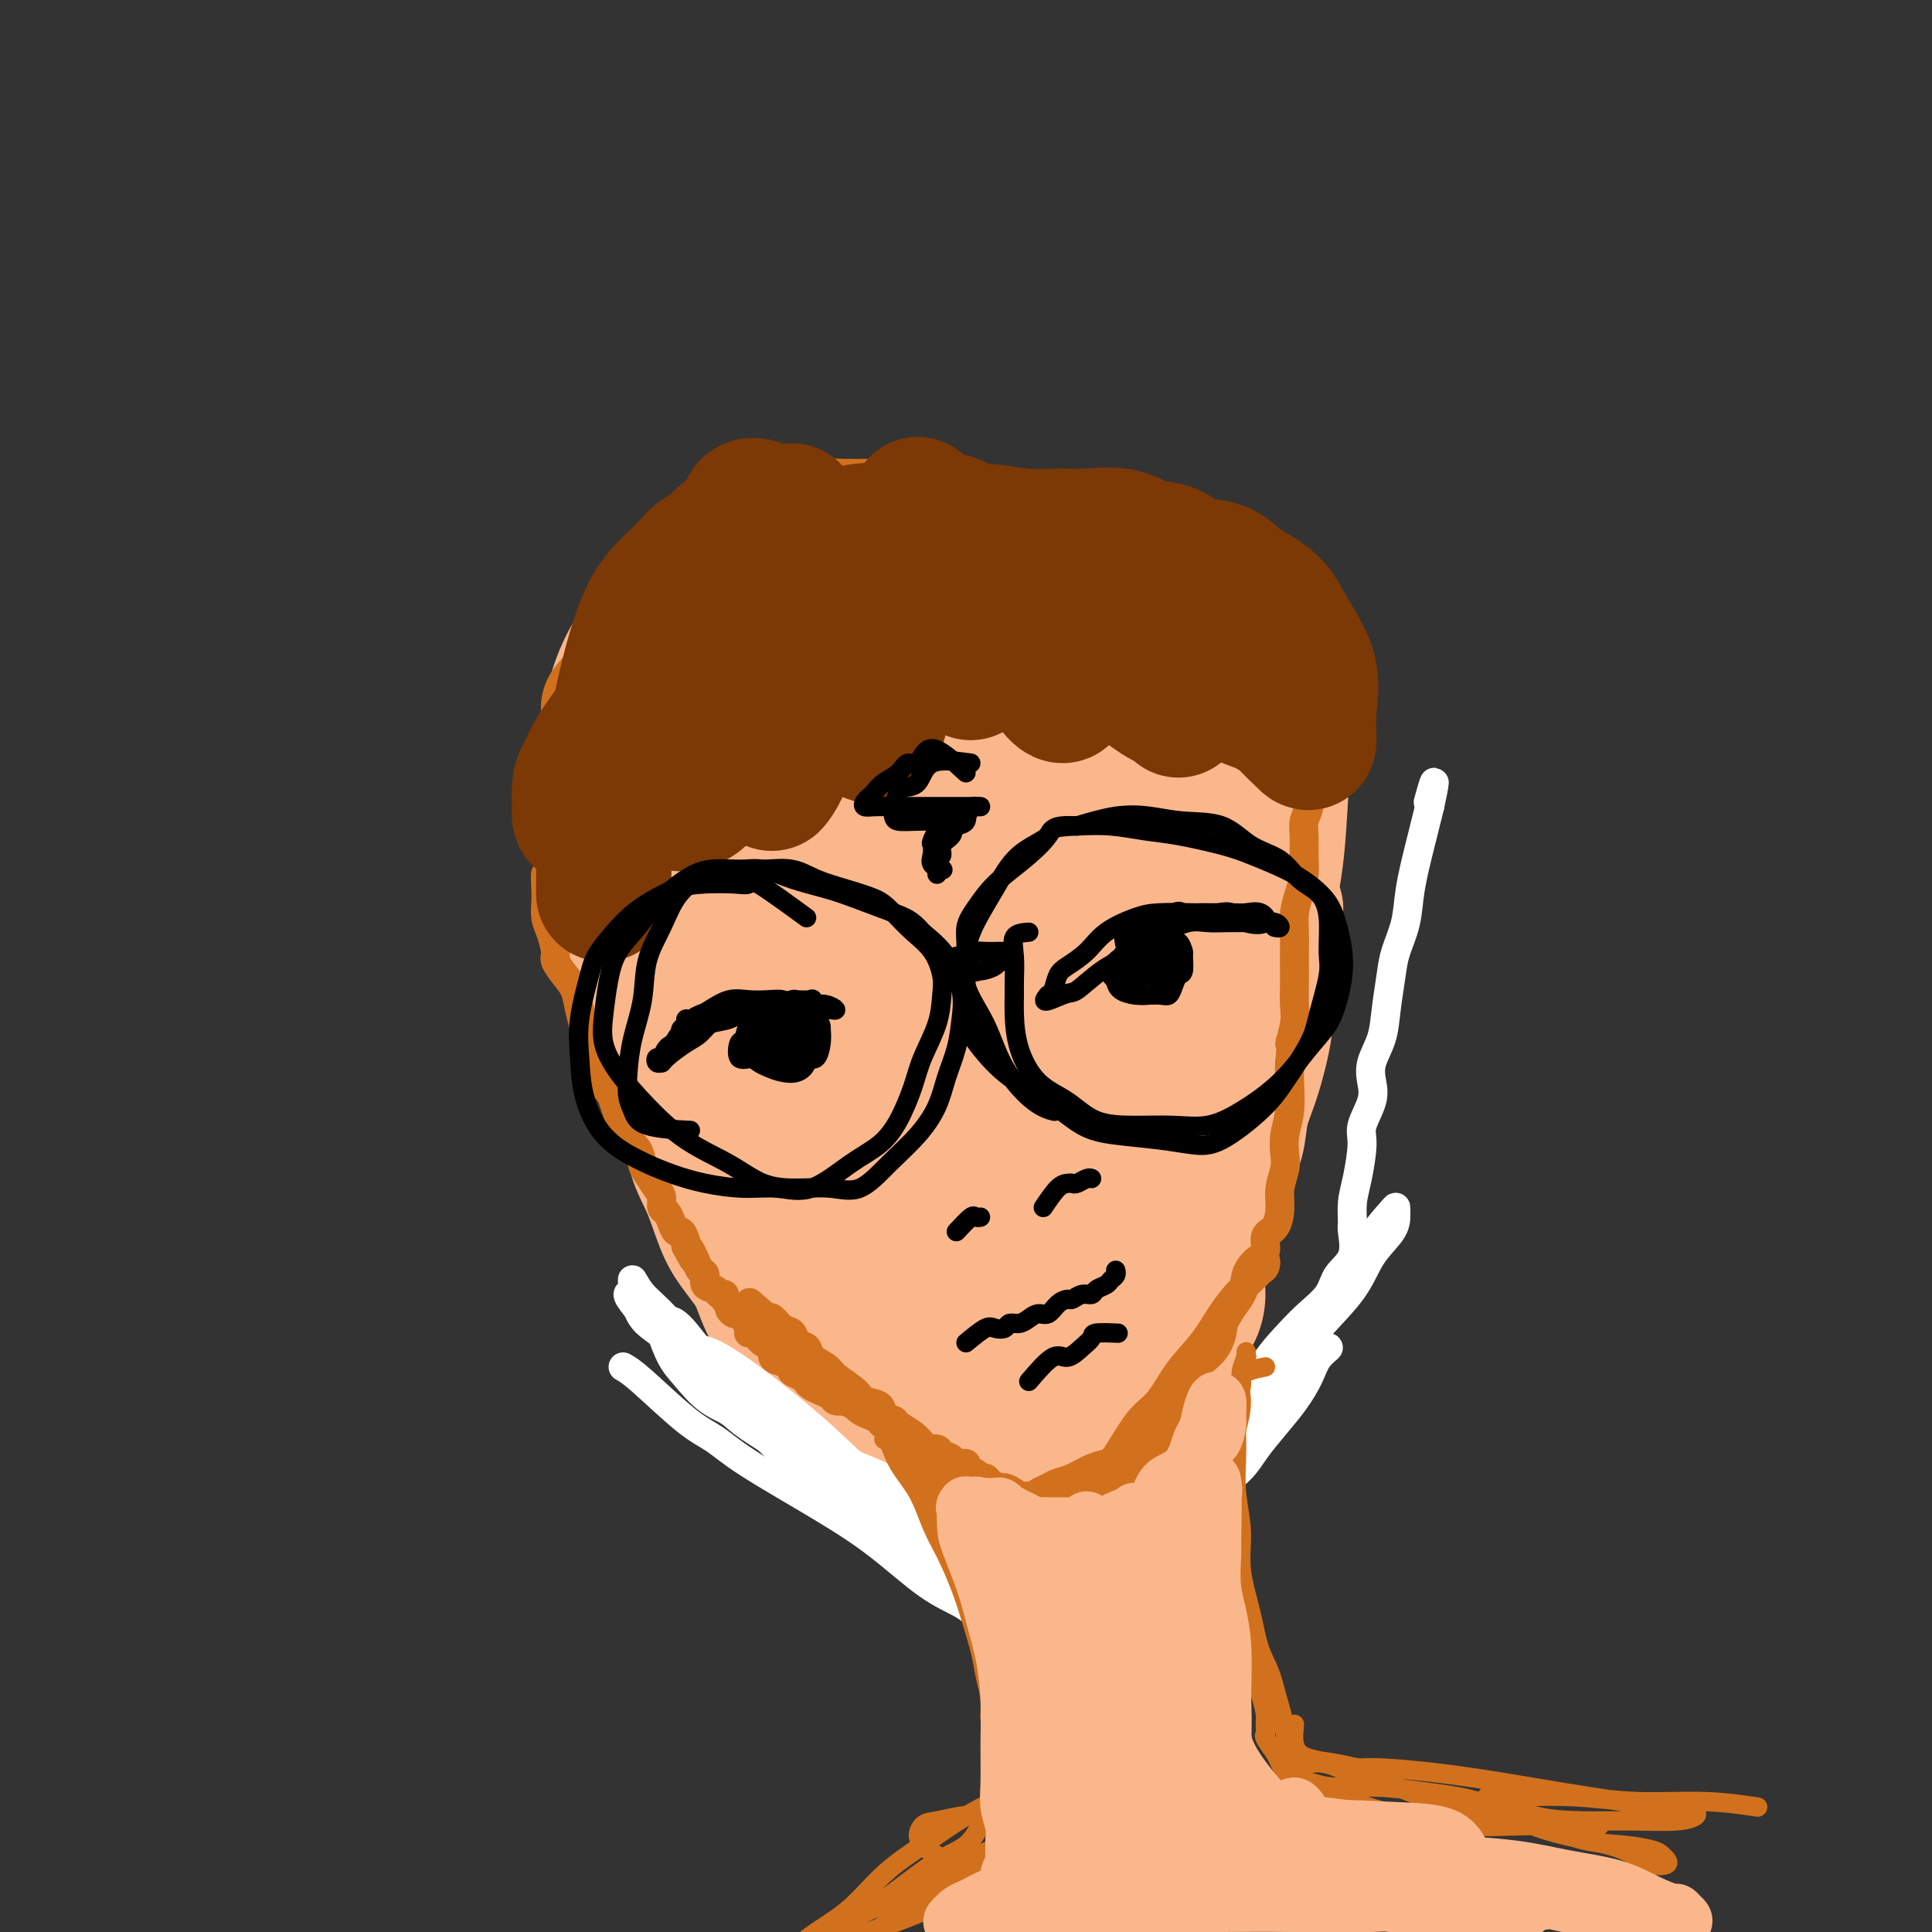 <svg viewBox='0 0 400 400' version='1.1' xmlns='http://www.w3.org/2000/svg' xmlns:xlink='http://www.w3.org/1999/xlink'><rect x="0" y="0" width="400" height="400" fill="#333333" stroke="none"/><g fill='none' stroke='#FBB78C' stroke-width='28' stroke-linecap='round' stroke-linejoin='round'><path d='M226,127c-3.476,-4.367 -6.953,-8.734 -10,-11c-3.047,-2.266 -5.666,-2.431 -9,-3c-3.334,-0.569 -7.385,-1.541 -12,-2c-4.615,-0.459 -9.796,-0.406 -15,0c-5.204,0.406 -10.431,1.163 -16,3c-5.569,1.837 -11.481,4.752 -16,7c-4.519,2.248 -7.646,3.828 -11,7c-3.354,3.172 -6.935,7.936 -9,14c-2.065,6.064 -2.616,13.427 -3,20c-0.384,6.573 -0.603,12.356 1,19c1.603,6.644 5.028,14.149 9,20c3.972,5.851 8.491,10.049 13,14c4.509,3.951 9.008,7.654 15,11c5.992,3.346 13.478,6.335 20,8c6.522,1.665 12.080,2.006 18,2c5.920,-0.006 12.202,-0.359 18,-2c5.798,-1.641 11.112,-4.571 16,-8c4.888,-3.429 9.351,-7.356 13,-12c3.649,-4.644 6.484,-10.004 9,-15c2.516,-4.996 4.714,-9.628 6,-15c1.286,-5.372 1.662,-11.485 2,-17c0.338,-5.515 0.639,-10.431 -1,-15c-1.639,-4.569 -5.219,-8.792 -9,-13c-3.781,-4.208 -7.765,-8.400 -12,-12c-4.235,-3.600 -8.721,-6.609 -13,-9c-4.279,-2.391 -8.350,-4.166 -13,-5c-4.650,-0.834 -9.879,-0.729 -15,-1c-5.121,-0.271 -10.136,-0.918 -15,0c-4.864,0.918 -9.579,3.401 -14,6c-4.421,2.599 -8.549,5.314 -12,9c-3.451,3.686 -6.226,8.343 -9,13'/><path d='M152,140c-2.491,4.836 -4.217,10.427 -5,16c-0.783,5.573 -0.623,11.128 -1,16c-0.377,4.872 -1.290,9.060 0,14c1.290,4.940 4.783,10.633 8,15c3.217,4.367 6.158,7.406 10,10c3.842,2.594 8.585,4.741 14,6c5.415,1.259 11.502,1.631 17,2c5.498,0.369 10.406,0.734 15,-1c4.594,-1.734 8.874,-5.569 13,-10c4.126,-4.431 8.097,-9.459 11,-14c2.903,-4.541 4.739,-8.597 6,-13c1.261,-4.403 1.949,-9.155 2,-14c0.051,-4.845 -0.534,-9.784 -2,-14c-1.466,-4.216 -3.813,-7.708 -7,-11c-3.187,-3.292 -7.212,-6.383 -12,-9c-4.788,-2.617 -10.337,-4.762 -16,-6c-5.663,-1.238 -11.441,-1.571 -17,-2c-5.559,-0.429 -10.899,-0.955 -16,0c-5.101,0.955 -9.962,3.389 -14,7c-4.038,3.611 -7.252,8.397 -10,14c-2.748,5.603 -5.030,12.021 -6,18c-0.970,5.979 -0.627,11.519 0,17c0.627,5.481 1.537,10.903 5,16c3.463,5.097 9.479,9.871 15,13c5.521,3.129 10.547,4.614 17,6c6.453,1.386 14.331,2.672 21,2c6.669,-0.672 12.128,-3.304 17,-7c4.872,-3.696 9.158,-8.457 12,-14c2.842,-5.543 4.241,-11.870 5,-17c0.759,-5.130 0.880,-9.065 1,-13'/><path d='M235,167c0.615,-6.855 -0.849,-8.991 -4,-12c-3.151,-3.009 -7.991,-6.889 -13,-10c-5.009,-3.111 -10.189,-5.451 -15,-7c-4.811,-1.549 -9.253,-2.305 -14,-2c-4.747,0.305 -9.800,1.672 -14,4c-4.200,2.328 -7.548,5.617 -10,10c-2.452,4.383 -4.007,9.862 -5,15c-0.993,5.138 -1.425,9.937 0,15c1.425,5.063 4.707,10.391 9,14c4.293,3.609 9.597,5.497 15,7c5.403,1.503 10.903,2.619 16,1c5.097,-1.619 9.789,-5.973 13,-10c3.211,-4.027 4.941,-7.729 6,-13c1.059,-5.271 1.445,-12.113 0,-18c-1.445,-5.887 -4.723,-10.819 -8,-14c-3.277,-3.181 -6.553,-4.612 -11,-5c-4.447,-0.388 -10.067,0.266 -14,3c-3.933,2.734 -6.181,7.550 -8,13c-1.819,5.450 -3.210,11.536 -4,17c-0.790,5.464 -0.978,10.306 0,14c0.978,3.694 3.123,6.239 6,8c2.877,1.761 6.486,2.737 10,3c3.514,0.263 6.934,-0.188 10,-3c3.066,-2.812 5.778,-7.984 7,-13c1.222,-5.016 0.954,-9.876 1,-14c0.046,-4.124 0.405,-7.513 0,-10c-0.405,-2.487 -1.575,-4.073 -3,-5c-1.425,-0.927 -3.103,-1.197 -5,-1c-1.897,0.197 -4.011,0.861 -6,3c-1.989,2.139 -3.854,5.754 -5,9c-1.146,3.246 -1.573,6.123 -2,9'/><path d='M187,175c-1.362,4.279 -1.265,5.975 0,7c1.265,1.025 3.700,1.379 6,2c2.300,0.621 4.464,1.509 7,-1c2.536,-2.509 5.442,-8.416 7,-13c1.558,-4.584 1.768,-7.846 2,-12c0.232,-4.154 0.486,-9.200 0,-13c-0.486,-3.800 -1.713,-6.354 -3,-8c-1.287,-1.646 -2.635,-2.382 -4,-3c-1.365,-0.618 -2.745,-1.117 -4,0c-1.255,1.117 -2.383,3.849 -3,7c-0.617,3.151 -0.724,6.719 -1,10c-0.276,3.281 -0.722,6.275 -1,9c-0.278,2.725 -0.387,5.181 0,8c0.387,2.819 1.269,6.000 2,9c0.731,3.000 1.310,5.818 2,9c0.690,3.182 1.491,6.726 2,10c0.509,3.274 0.724,6.276 1,9c0.276,2.724 0.611,5.171 1,7c0.389,1.829 0.833,3.041 1,4c0.167,0.959 0.059,1.665 0,3c-0.059,1.335 -0.068,3.298 0,5c0.068,1.702 0.214,3.142 0,4c-0.214,0.858 -0.790,1.135 -1,2c-0.210,0.865 -0.056,2.317 0,3c0.056,0.683 0.015,0.597 0,1c-0.015,0.403 -0.004,1.296 0,2c0.004,0.704 0.001,1.219 0,2c-0.001,0.781 -0.000,1.828 0,3c0.000,1.172 0.000,2.469 0,4c-0.000,1.531 -0.000,3.294 0,5c0.000,1.706 0.000,3.353 0,5'/><path d='M201,255c-0.137,6.570 0.020,3.495 0,3c-0.020,-0.495 -0.215,1.590 0,3c0.215,1.410 0.842,2.145 1,3c0.158,0.855 -0.154,1.829 0,3c0.154,1.171 0.773,2.537 1,4c0.227,1.463 0.061,3.021 0,4c-0.061,0.979 -0.017,1.378 0,2c0.017,0.622 0.008,1.466 0,2c-0.008,0.534 -0.016,0.759 0,1c0.016,0.241 0.057,0.497 0,1c-0.057,0.503 -0.211,1.252 0,2c0.211,0.748 0.789,1.496 1,2c0.211,0.504 0.057,0.763 0,1c-0.057,0.237 -0.015,0.450 0,1c0.015,0.550 0.004,1.436 0,2c-0.004,0.564 -0.001,0.806 0,1c0.001,0.194 0.000,0.341 0,1c-0.000,0.659 -0.000,1.829 0,3'/><path d='M204,294c0.464,6.357 0.124,2.749 0,2c-0.124,-0.749 -0.033,1.361 0,2c0.033,0.639 0.009,-0.194 0,0c-0.009,0.194 -0.002,1.414 0,2c0.002,0.586 0.001,0.538 0,1c-0.001,0.462 -0.000,1.434 0,2c0.000,0.566 0.000,0.726 0,1c-0.000,0.274 -0.000,0.661 0,1c0.000,0.339 0.000,0.630 0,1c-0.000,0.370 -0.000,0.820 0,1c0.000,0.180 0.000,0.090 0,0'/><path d='M204,307c0.338,2.023 1.185,0.579 2,0c0.815,-0.579 1.600,-0.295 3,0c1.400,0.295 3.414,0.600 5,0c1.586,-0.600 2.743,-2.105 4,-3c1.257,-0.895 2.615,-1.181 4,-2c1.385,-0.819 2.797,-2.170 4,-3c1.203,-0.830 2.199,-1.138 3,-2c0.801,-0.862 1.409,-2.277 2,-3c0.591,-0.723 1.166,-0.752 2,-1c0.834,-0.248 1.927,-0.714 2,-1c0.073,-0.286 -0.876,-0.392 -2,0c-1.124,0.392 -2.425,1.280 -4,2c-1.575,0.720 -3.424,1.271 -5,2c-1.576,0.729 -2.879,1.637 -4,2c-1.121,0.363 -2.061,0.182 -3,0'/><path d='M217,298c-3.437,1.332 -3.029,1.664 -3,2c0.029,0.336 -0.321,0.678 -1,1c-0.679,0.322 -1.688,0.625 -2,1c-0.312,0.375 0.071,0.822 0,1c-0.071,0.178 -0.596,0.086 -1,0c-0.404,-0.086 -0.685,-0.167 -1,0c-0.315,0.167 -0.662,0.581 -1,1c-0.338,0.419 -0.666,0.844 -1,1c-0.334,0.156 -0.674,0.042 -1,0c-0.326,-0.042 -0.639,-0.011 -1,0c-0.361,0.011 -0.769,0.004 -1,0c-0.231,-0.004 -0.284,-0.005 -1,0c-0.716,0.005 -2.096,0.015 -3,0c-0.904,-0.015 -1.334,-0.055 -2,0c-0.666,0.055 -1.570,0.205 -2,0c-0.430,-0.205 -0.388,-0.766 -1,-1c-0.612,-0.234 -1.879,-0.142 -3,-1c-1.121,-0.858 -2.096,-2.666 -3,-4c-0.904,-1.334 -1.737,-2.193 -3,-3c-1.263,-0.807 -2.955,-1.564 -4,-2c-1.045,-0.436 -1.441,-0.553 -2,-1c-0.559,-0.447 -1.279,-1.223 -2,-2'/><path d='M178,291c-2.924,-2.360 -1.233,-1.261 -1,-1c0.233,0.261 -0.992,-0.317 -2,-1c-1.008,-0.683 -1.799,-1.471 -2,-2c-0.201,-0.529 0.187,-0.798 0,-1c-0.187,-0.202 -0.948,-0.338 -1,0c-0.052,0.338 0.607,1.148 2,2c1.393,0.852 3.520,1.744 5,3c1.480,1.256 2.311,2.876 4,4c1.689,1.124 4.234,1.751 6,3c1.766,1.249 2.752,3.119 4,4c1.248,0.881 2.757,0.772 4,1c1.243,0.228 2.221,0.793 3,1c0.779,0.207 1.360,0.056 2,0c0.640,-0.056 1.340,-0.015 2,0c0.660,0.015 1.279,0.005 2,0c0.721,-0.005 1.545,-0.006 2,0c0.455,0.006 0.543,0.017 1,0c0.457,-0.017 1.285,-0.064 2,0c0.715,0.064 1.318,0.238 2,0c0.682,-0.238 1.443,-0.890 2,-1c0.557,-0.110 0.910,0.321 2,0c1.090,-0.321 2.915,-1.395 4,-2c1.085,-0.605 1.429,-0.742 2,-1c0.571,-0.258 1.370,-0.636 2,-1c0.630,-0.364 1.093,-0.713 2,-1c0.907,-0.287 2.259,-0.510 3,-1c0.741,-0.490 0.870,-1.245 1,-2'/><path d='M231,295c2.877,-1.414 2.070,-0.949 2,-1c-0.070,-0.051 0.596,-0.616 1,-1c0.404,-0.384 0.545,-0.585 1,-1c0.455,-0.415 1.225,-1.045 2,-2c0.775,-0.955 1.555,-2.237 2,-3c0.445,-0.763 0.557,-1.008 1,-2c0.443,-0.992 1.219,-2.732 2,-4c0.781,-1.268 1.567,-2.063 2,-3c0.433,-0.937 0.514,-2.016 1,-3c0.486,-0.984 1.377,-1.872 2,-3c0.623,-1.128 0.979,-2.495 1,-4c0.021,-1.505 -0.294,-3.147 0,-5c0.294,-1.853 1.196,-3.918 2,-6c0.804,-2.082 1.510,-4.180 2,-6c0.490,-1.820 0.764,-3.362 1,-5c0.236,-1.638 0.434,-3.371 1,-5c0.566,-1.629 1.500,-3.155 2,-5c0.500,-1.845 0.565,-4.009 1,-6c0.435,-1.991 1.241,-3.808 2,-6c0.759,-2.192 1.470,-4.757 2,-7c0.530,-2.243 0.878,-4.164 1,-6c0.122,-1.836 0.019,-3.588 0,-5c-0.019,-1.412 0.046,-2.483 0,-4c-0.046,-1.517 -0.205,-3.479 0,-5c0.205,-1.521 0.773,-2.601 1,-4c0.227,-1.399 0.112,-3.117 0,-4c-0.112,-0.883 -0.223,-0.930 0,-1c0.223,-0.070 0.778,-0.163 1,0c0.222,0.163 0.111,0.581 0,1'/><path d='M264,189c0.306,-3.214 -0.431,2.750 -1,7c-0.569,4.250 -0.972,6.785 -2,10c-1.028,3.215 -2.682,7.111 -4,11c-1.318,3.889 -2.299,7.771 -3,11c-0.701,3.229 -1.123,5.805 -2,9c-0.877,3.195 -2.209,7.009 -3,10c-0.791,2.991 -1.041,5.160 -2,8c-0.959,2.840 -2.628,6.353 -4,9c-1.372,2.647 -2.447,4.429 -3,6c-0.553,1.571 -0.586,2.931 -1,4c-0.414,1.069 -1.210,1.845 -2,2c-0.790,0.155 -1.572,-0.313 -2,0c-0.428,0.313 -0.500,1.406 -1,2c-0.500,0.594 -1.429,0.689 -2,1c-0.571,0.311 -0.784,0.838 -1,1c-0.216,0.162 -0.436,-0.042 -1,0c-0.564,0.042 -1.472,0.328 -2,-1c-0.528,-1.328 -0.677,-4.271 -1,-8c-0.323,-3.729 -0.822,-8.243 -1,-12c-0.178,-3.757 -0.037,-6.758 0,-10c0.037,-3.242 -0.031,-6.725 0,-10c0.031,-3.275 0.162,-6.341 0,-5c-0.162,1.341 -0.618,7.088 -1,12c-0.382,4.912 -0.691,8.990 -1,13c-0.309,4.010 -0.619,7.953 -1,11c-0.381,3.047 -0.834,5.198 -1,6c-0.166,0.802 -0.045,0.254 0,0c0.045,-0.254 0.013,-0.216 0,-3c-0.013,-2.784 -0.006,-8.392 0,-14'/><path d='M222,259c-0.023,-5.521 -0.079,-10.822 -1,-15c-0.921,-4.178 -2.706,-7.231 -4,-9c-1.294,-1.769 -2.098,-2.255 -3,-3c-0.902,-0.745 -1.902,-1.751 -3,0c-1.098,1.751 -2.293,6.258 -3,12c-0.707,5.742 -0.926,12.718 -1,18c-0.074,5.282 -0.005,8.871 0,12c0.005,3.129 -0.055,5.797 0,7c0.055,1.203 0.227,0.941 0,1c-0.227,0.059 -0.851,0.438 -2,-2c-1.149,-2.438 -2.823,-7.694 -5,-11c-2.177,-3.306 -4.856,-4.663 -7,-6c-2.144,-1.337 -3.752,-2.653 -5,-3c-1.248,-0.347 -2.137,0.275 -3,2c-0.863,1.725 -1.699,4.553 -2,7c-0.301,2.447 -0.067,4.512 0,6c0.067,1.488 -0.031,2.398 0,3c0.031,0.602 0.193,0.897 0,1c-0.193,0.103 -0.739,0.016 -1,0c-0.261,-0.016 -0.236,0.040 -1,-1c-0.764,-1.040 -2.316,-3.176 -4,-5c-1.684,-1.824 -3.498,-3.338 -5,-5c-1.502,-1.662 -2.691,-3.474 -4,-5c-1.309,-1.526 -2.739,-2.767 -4,-4c-1.261,-1.233 -2.354,-2.459 -4,-4c-1.646,-1.541 -3.844,-3.396 -5,-5c-1.156,-1.604 -1.269,-2.956 -2,-5c-0.731,-2.044 -2.082,-4.781 -3,-7c-0.918,-2.219 -1.405,-3.920 -2,-6c-0.595,-2.080 -1.297,-4.540 -2,-7'/><path d='M146,225c-1.716,-5.019 -1.506,-5.067 -2,-6c-0.494,-0.933 -1.691,-2.751 -2,-5c-0.309,-2.249 0.272,-4.931 0,-7c-0.272,-2.069 -1.397,-3.527 -2,-5c-0.603,-1.473 -0.686,-2.962 -1,-4c-0.314,-1.038 -0.861,-1.624 -1,-2c-0.139,-0.376 0.131,-0.542 0,-1c-0.131,-0.458 -0.661,-1.207 -1,0c-0.339,1.207 -0.486,4.370 0,8c0.486,3.630 1.606,7.726 3,12c1.394,4.274 3.061,8.725 4,13c0.939,4.275 1.150,8.373 2,12c0.850,3.627 2.341,6.782 4,10c1.659,3.218 3.488,6.499 5,10c1.512,3.501 2.707,7.223 4,10c1.293,2.777 2.683,4.611 4,7c1.317,2.389 2.561,5.334 4,7c1.439,1.666 3.072,2.052 4,3c0.928,0.948 1.151,2.457 2,3c0.849,0.543 2.324,0.121 3,0c0.676,-0.121 0.552,0.060 1,0c0.448,-0.060 1.467,-0.362 2,0c0.533,0.362 0.581,1.389 0,0c-0.581,-1.389 -1.790,-5.195 -3,-9'/><path d='M176,281c-1.333,-3.539 -3.166,-7.886 -5,-12c-1.834,-4.114 -3.670,-7.994 -5,-11c-1.330,-3.006 -2.155,-5.139 -3,-8c-0.845,-2.861 -1.711,-6.449 -3,-9c-1.289,-2.551 -3.000,-4.066 -4,-6c-1.000,-1.934 -1.290,-4.287 -2,-7c-0.710,-2.713 -1.839,-5.787 -3,-8c-1.161,-2.213 -2.353,-3.565 -3,-5c-0.647,-1.435 -0.749,-2.952 -1,-4c-0.251,-1.048 -0.650,-1.626 -1,-2c-0.350,-0.374 -0.651,-0.544 0,1c0.651,1.544 2.253,4.803 4,9c1.747,4.197 3.640,9.332 6,14c2.360,4.668 5.186,8.869 8,13c2.814,4.131 5.615,8.192 8,11c2.385,2.808 4.354,4.361 6,6c1.646,1.639 2.970,3.362 4,4c1.030,0.638 1.766,0.192 2,0c0.234,-0.192 -0.036,-0.128 0,-2c0.036,-1.872 0.376,-5.679 0,-10c-0.376,-4.321 -1.470,-9.154 -3,-13c-1.530,-3.846 -3.498,-6.705 -5,-9c-1.502,-2.295 -2.539,-4.028 -4,-5c-1.461,-0.972 -3.346,-1.184 -4,-1c-0.654,0.184 -0.078,0.764 0,4c0.078,3.236 -0.344,9.130 0,14c0.344,4.870 1.453,8.718 3,12c1.547,3.282 3.532,5.999 5,8c1.468,2.001 2.419,3.286 3,4c0.581,0.714 0.790,0.857 1,1'/><path d='M180,270c0.988,1.727 -1.042,-0.454 -3,-3c-1.958,-2.546 -3.843,-5.456 -6,-9c-2.157,-3.544 -4.587,-7.722 -7,-11c-2.413,-3.278 -4.810,-5.655 -7,-8c-2.190,-2.345 -4.173,-4.658 -6,-7c-1.827,-2.342 -3.497,-4.714 -5,-7c-1.503,-2.286 -2.840,-4.485 -4,-7c-1.160,-2.515 -2.143,-5.345 -3,-8c-0.857,-2.655 -1.588,-5.134 -2,-7c-0.412,-1.866 -0.505,-3.118 -1,-4c-0.495,-0.882 -1.390,-1.394 -2,-2c-0.610,-0.606 -0.933,-1.307 -1,-2c-0.067,-0.693 0.124,-1.378 0,-2c-0.124,-0.622 -0.561,-1.182 -1,-2c-0.439,-0.818 -0.881,-1.896 -1,-2c-0.119,-0.104 0.083,0.765 0,2c-0.083,1.235 -0.452,2.835 0,6c0.452,3.165 1.724,7.893 3,12c1.276,4.107 2.557,7.592 4,11c1.443,3.408 3.047,6.739 4,10c0.953,3.261 1.255,6.451 2,9c0.745,2.549 1.932,4.456 3,7c1.068,2.544 2.018,5.723 3,8c0.982,2.277 1.995,3.650 3,5c1.005,1.350 2.003,2.675 3,4'/><path d='M156,263c2.716,4.556 3.506,3.946 4,4c0.494,0.054 0.691,0.771 1,1c0.309,0.229 0.729,-0.029 1,0c0.271,0.029 0.392,0.347 0,-1c-0.392,-1.347 -1.297,-4.357 -2,-7c-0.703,-2.643 -1.205,-4.917 -2,-7c-0.795,-2.083 -1.885,-3.974 -3,-7c-1.115,-3.026 -2.257,-7.187 -3,-11c-0.743,-3.813 -1.087,-7.279 -2,-11c-0.913,-3.721 -2.394,-7.698 -3,-11c-0.606,-3.302 -0.336,-5.929 -1,-9c-0.664,-3.071 -2.261,-6.587 -3,-9c-0.739,-2.413 -0.621,-3.725 -1,-6c-0.379,-2.275 -1.254,-5.515 -2,-8c-0.746,-2.485 -1.363,-4.215 -2,-6c-0.637,-1.785 -1.296,-3.626 -2,-5c-0.704,-1.374 -1.455,-2.282 -2,-3c-0.545,-0.718 -0.886,-1.245 -1,-2c-0.114,-0.755 -0.003,-1.738 0,-1c0.003,0.738 -0.102,3.197 0,6c0.102,2.803 0.410,5.950 1,10c0.590,4.050 1.460,9.003 3,13c1.540,3.997 3.750,7.038 5,10c1.250,2.962 1.541,5.846 2,9c0.459,3.154 1.085,6.580 2,10c0.915,3.420 2.119,6.834 3,10c0.881,3.166 1.441,6.083 2,9'/><path d='M151,241c2.710,9.180 2.485,8.128 3,9c0.515,0.872 1.771,3.666 3,6c1.229,2.334 2.430,4.207 3,6c0.570,1.793 0.508,3.506 1,5c0.492,1.494 1.539,2.768 2,4c0.461,1.232 0.335,2.421 1,4c0.665,1.579 2.122,3.549 3,5c0.878,1.451 1.179,2.385 2,3c0.821,0.615 2.164,0.913 3,2c0.836,1.087 1.166,2.964 2,4c0.834,1.036 2.173,1.233 3,2c0.827,0.767 1.144,2.104 2,3c0.856,0.896 2.253,1.349 3,2c0.747,0.651 0.844,1.499 1,2c0.156,0.501 0.371,0.656 1,1c0.629,0.344 1.673,0.877 2,1c0.327,0.123 -0.064,-0.163 0,0c0.064,0.163 0.583,0.776 1,1c0.417,0.224 0.730,0.060 1,0c0.270,-0.060 0.495,-0.016 1,0c0.505,0.016 1.290,0.004 2,0c0.710,-0.004 1.346,-0.001 2,0c0.654,0.001 1.327,0.001 2,0'/><path d='M195,301c1.989,0.309 1.461,0.083 2,0c0.539,-0.083 2.145,-0.022 3,0c0.855,0.022 0.959,0.006 1,0c0.041,-0.006 0.021,-0.003 0,0'/></g>
<g fill='none' stroke='#D2711D' stroke-width='6' stroke-linecap='round' stroke-linejoin='round'><path d='M218,317c1.363,-2.067 2.726,-4.134 4,-6c1.274,-1.866 2.458,-3.529 4,-5c1.542,-1.471 3.440,-2.748 5,-4c1.560,-1.252 2.780,-2.479 4,-4c1.220,-1.521 2.438,-3.335 4,-5c1.562,-1.665 3.468,-3.182 5,-5c1.532,-1.818 2.689,-3.937 4,-6c1.311,-2.063 2.774,-4.069 4,-6c1.226,-1.931 2.213,-3.788 3,-5c0.787,-1.212 1.374,-1.780 2,-3c0.626,-1.220 1.292,-3.093 2,-4c0.708,-0.907 1.460,-0.848 2,-1c0.540,-0.152 0.868,-0.514 1,-1c0.132,-0.486 0.067,-1.097 0,-1c-0.067,0.097 -0.135,0.901 -1,2c-0.865,1.099 -2.527,2.493 -4,4c-1.473,1.507 -2.756,3.128 -4,5c-1.244,1.872 -2.447,3.995 -4,6c-1.553,2.005 -3.454,3.891 -5,6c-1.546,2.109 -2.736,4.442 -4,6c-1.264,1.558 -2.601,2.343 -4,4c-1.399,1.657 -2.860,4.186 -4,6c-1.140,1.814 -1.961,2.911 -3,4c-1.039,1.089 -2.297,2.168 -3,3c-0.703,0.832 -0.852,1.416 -1,2'/><path d='M225,309c-6.180,7.664 -3.130,3.325 -2,2c1.130,-1.325 0.340,0.364 0,1c-0.340,0.636 -0.229,0.218 0,0c0.229,-0.218 0.577,-0.237 1,0c0.423,0.237 0.920,0.731 2,0c1.080,-0.731 2.743,-2.686 4,-4c1.257,-1.314 2.109,-1.985 3,-3c0.891,-1.015 1.819,-2.372 3,-4c1.181,-1.628 2.613,-3.526 4,-5c1.387,-1.474 2.729,-2.522 4,-4c1.271,-1.478 2.471,-3.385 3,-5c0.529,-1.615 0.387,-2.938 1,-4c0.613,-1.062 1.981,-1.862 3,-3c1.019,-1.138 1.690,-2.612 2,-4c0.310,-1.388 0.259,-2.688 1,-4c0.741,-1.312 2.274,-2.635 3,-4c0.726,-1.365 0.646,-2.773 1,-4c0.354,-1.227 1.143,-2.274 2,-3c0.857,-0.726 1.784,-1.131 2,-2c0.216,-0.869 -0.278,-2.204 0,-3c0.278,-0.796 1.329,-1.055 2,-2c0.671,-0.945 0.963,-2.576 1,-4c0.037,-1.424 -0.183,-2.640 0,-4c0.183,-1.360 0.767,-2.863 1,-4c0.233,-1.137 0.115,-1.907 0,-3c-0.115,-1.093 -0.227,-2.510 0,-4c0.227,-1.490 0.792,-3.055 1,-5c0.208,-1.945 0.059,-4.270 0,-6c-0.059,-1.730 -0.030,-2.865 0,-4'/><path d='M267,220c0.713,-6.748 -0.005,-4.119 0,-4c0.005,0.119 0.733,-2.274 1,-4c0.267,-1.726 0.072,-2.786 0,-4c-0.072,-1.214 -0.020,-2.582 0,-4c0.020,-1.418 0.008,-2.885 0,-4c-0.008,-1.115 -0.012,-1.876 0,-3c0.012,-1.124 0.042,-2.610 0,-4c-0.042,-1.390 -0.155,-2.682 0,-4c0.155,-1.318 0.576,-2.660 1,-4c0.424,-1.340 0.849,-2.679 1,-4c0.151,-1.321 0.026,-2.625 0,-4c-0.026,-1.375 0.046,-2.819 0,-4c-0.046,-1.181 -0.208,-2.097 0,-3c0.208,-0.903 0.788,-1.792 1,-3c0.212,-1.208 0.057,-2.735 0,-4c-0.057,-1.265 -0.015,-2.267 0,-3c0.015,-0.733 0.004,-1.197 0,-2c-0.004,-0.803 -0.001,-1.944 0,-3c0.001,-1.056 0.000,-2.026 0,-3c-0.000,-0.974 -0.000,-1.952 0,-3c0.000,-1.048 0.001,-2.168 0,-3c-0.001,-0.832 -0.003,-1.378 0,-2c0.003,-0.622 0.012,-1.321 0,-2c-0.012,-0.679 -0.044,-1.338 0,-2c0.044,-0.662 0.162,-1.328 0,-2c-0.162,-0.672 -0.606,-1.349 -1,-2c-0.394,-0.651 -0.738,-1.277 -1,-2c-0.262,-0.723 -0.441,-1.544 -1,-2c-0.559,-0.456 -1.497,-0.546 -2,-1c-0.503,-0.454 -0.572,-1.273 -1,-2c-0.428,-0.727 -1.214,-1.364 -2,-2'/><path d='M263,127c-1.380,-2.037 -0.829,-1.630 -1,-2c-0.171,-0.370 -1.063,-1.516 -2,-2c-0.937,-0.484 -1.920,-0.305 -3,-1c-1.080,-0.695 -2.257,-2.266 -3,-3c-0.743,-0.734 -1.051,-0.633 -2,-1c-0.949,-0.367 -2.538,-1.201 -4,-2c-1.462,-0.799 -2.796,-1.561 -4,-2c-1.204,-0.439 -2.279,-0.555 -3,-1c-0.721,-0.445 -1.088,-1.219 -2,-2c-0.912,-0.781 -2.368,-1.567 -3,-2c-0.632,-0.433 -0.439,-0.511 -1,-1c-0.561,-0.489 -1.876,-1.389 -3,-2c-1.124,-0.611 -2.058,-0.934 -3,-1c-0.942,-0.066 -1.894,0.123 -3,0c-1.106,-0.123 -2.367,-0.559 -4,-1c-1.633,-0.441 -3.637,-0.889 -5,-1c-1.363,-0.111 -2.083,0.114 -3,0c-0.917,-0.114 -2.030,-0.566 -3,-1c-0.970,-0.434 -1.795,-0.851 -3,-1c-1.205,-0.149 -2.788,-0.030 -4,0c-1.212,0.030 -2.052,-0.029 -3,0c-0.948,0.029 -2.004,0.148 -3,0c-0.996,-0.148 -1.931,-0.561 -3,-1c-1.069,-0.439 -2.270,-0.902 -3,-1c-0.730,-0.098 -0.987,0.170 -2,0c-1.013,-0.170 -2.780,-0.778 -4,-1c-1.220,-0.222 -1.893,-0.057 -3,0c-1.107,0.057 -2.647,0.005 -4,0c-1.353,-0.005 -2.518,0.037 -4,0c-1.482,-0.037 -3.281,-0.153 -5,0c-1.719,0.153 -3.360,0.577 -5,1'/><path d='M165,99c-3.680,0.517 -2.379,1.308 -3,2c-0.621,0.692 -3.163,1.283 -5,2c-1.837,0.717 -2.970,1.558 -4,2c-1.030,0.442 -1.956,0.484 -3,1c-1.044,0.516 -2.205,1.505 -3,2c-0.795,0.495 -1.225,0.495 -2,1c-0.775,0.505 -1.894,1.514 -3,2c-1.106,0.486 -2.198,0.448 -3,1c-0.802,0.552 -1.313,1.694 -2,2c-0.687,0.306 -1.549,-0.224 -2,0c-0.451,0.224 -0.491,1.200 -1,2c-0.509,0.800 -1.488,1.423 -2,2c-0.512,0.577 -0.556,1.108 -1,2c-0.444,0.892 -1.289,2.145 -2,3c-0.711,0.855 -1.290,1.312 -2,2c-0.710,0.688 -1.551,1.609 -2,2c-0.449,0.391 -0.504,0.254 -1,1c-0.496,0.746 -1.432,2.376 -2,3c-0.568,0.624 -0.769,0.242 -1,1c-0.231,0.758 -0.492,2.658 -1,4c-0.508,1.342 -1.264,2.128 -2,3c-0.736,0.872 -1.451,1.829 -2,3c-0.549,1.171 -0.932,2.554 -1,4c-0.068,1.446 0.178,2.955 0,4c-0.178,1.045 -0.780,1.625 -1,3c-0.220,1.375 -0.059,3.543 0,5c0.059,1.457 0.016,2.203 0,3c-0.016,0.797 -0.004,1.647 0,3c0.004,1.353 0.001,3.210 0,5c-0.001,1.790 -0.000,3.511 0,5c0.000,1.489 0.000,2.744 0,4'/><path d='M114,178c-0.380,5.486 -0.831,3.201 -1,3c-0.169,-0.201 -0.055,1.683 0,3c0.055,1.317 0.052,2.067 0,3c-0.052,0.933 -0.152,2.049 0,3c0.152,0.951 0.555,1.737 1,3c0.445,1.263 0.931,3.001 1,4c0.069,0.999 -0.279,1.258 0,2c0.279,0.742 1.187,1.968 2,3c0.813,1.032 1.532,1.869 2,3c0.468,1.131 0.684,2.557 1,4c0.316,1.443 0.732,2.904 1,4c0.268,1.096 0.386,1.826 1,3c0.614,1.174 1.722,2.793 2,4c0.278,1.207 -0.276,2.004 0,3c0.276,0.996 1.382,2.192 2,3c0.618,0.808 0.747,1.226 1,2c0.253,0.774 0.631,1.902 1,3c0.369,1.098 0.728,2.166 1,3c0.272,0.834 0.458,1.435 1,2c0.542,0.565 1.442,1.096 2,2c0.558,0.904 0.776,2.183 1,3c0.224,0.817 0.455,1.174 1,2c0.545,0.826 1.403,2.122 2,3c0.597,0.878 0.934,1.340 1,2c0.066,0.660 -0.137,1.520 0,2c0.137,0.480 0.615,0.580 1,1c0.385,0.420 0.678,1.159 1,2c0.322,0.841 0.674,1.782 1,2c0.326,0.218 0.626,-0.287 1,0c0.374,0.287 0.821,1.368 1,2c0.179,0.632 0.089,0.816 0,1'/><path d='M142,258c2.962,5.550 1.366,1.925 1,1c-0.366,-0.925 0.497,0.851 1,2c0.503,1.149 0.645,1.671 1,2c0.355,0.329 0.922,0.466 1,1c0.078,0.534 -0.334,1.467 0,2c0.334,0.533 1.414,0.668 2,1c0.586,0.332 0.678,0.862 1,1c0.322,0.138 0.874,-0.117 1,0c0.126,0.117 -0.173,0.605 0,1c0.173,0.395 0.820,0.696 1,1c0.180,0.304 -0.105,0.610 0,1c0.105,0.390 0.602,0.865 1,1c0.398,0.135 0.697,-0.071 1,0c0.303,0.071 0.608,0.418 1,1c0.392,0.582 0.869,1.398 1,2c0.131,0.602 -0.086,0.991 0,1c0.086,0.009 0.473,-0.363 1,0c0.527,0.363 1.193,1.459 2,2c0.807,0.541 1.756,0.526 2,1c0.244,0.474 -0.215,1.436 0,2c0.215,0.564 1.104,0.728 2,1c0.896,0.272 1.797,0.650 2,1c0.203,0.350 -0.294,0.671 0,1c0.294,0.329 1.378,0.665 2,1c0.622,0.335 0.782,0.668 1,1c0.218,0.332 0.495,0.664 1,1c0.505,0.336 1.238,0.678 2,1c0.762,0.322 1.551,0.625 2,1c0.449,0.375 0.557,0.821 1,1c0.443,0.179 1.222,0.089 2,0'/><path d='M175,290c2.737,1.571 2.079,0.999 2,1c-0.079,0.001 0.420,0.576 1,1c0.580,0.424 1.240,0.696 2,1c0.760,0.304 1.621,0.641 2,1c0.379,0.359 0.277,0.740 1,1c0.723,0.260 2.273,0.399 3,1c0.727,0.601 0.633,1.663 1,2c0.367,0.337 1.196,-0.050 2,0c0.804,0.050 1.581,0.538 2,1c0.419,0.462 0.478,0.898 1,1c0.522,0.102 1.507,-0.131 2,0c0.493,0.131 0.494,0.627 1,1c0.506,0.373 1.515,0.625 2,1c0.485,0.375 0.444,0.875 1,1c0.556,0.125 1.707,-0.125 2,0c0.293,0.125 -0.274,0.625 0,1c0.274,0.375 1.387,0.626 2,1c0.613,0.374 0.727,0.870 1,1c0.273,0.130 0.707,-0.106 1,0c0.293,0.106 0.446,0.554 1,1c0.554,0.446 1.510,0.889 2,1c0.490,0.111 0.513,-0.110 1,0c0.487,0.110 1.436,0.551 2,1c0.564,0.449 0.743,0.905 1,1c0.257,0.095 0.594,-0.172 1,0c0.406,0.172 0.882,0.782 1,1c0.118,0.218 -0.123,0.045 0,0c0.123,-0.045 0.610,0.040 1,0c0.390,-0.040 0.682,-0.203 1,0c0.318,0.203 0.662,0.772 1,1c0.338,0.228 0.669,0.114 1,0'/><path d='M217,312c6.850,3.402 2.975,0.906 2,0c-0.975,-0.906 0.951,-0.222 2,0c1.049,0.222 1.220,-0.018 2,0c0.780,0.018 2.167,0.295 3,0c0.833,-0.295 1.110,-1.162 2,-2c0.890,-0.838 2.392,-1.645 3,-2c0.608,-0.355 0.323,-0.256 1,-1c0.677,-0.744 2.317,-2.331 3,-3c0.683,-0.669 0.410,-0.418 1,-1c0.590,-0.582 2.044,-1.995 3,-3c0.956,-1.005 1.414,-1.603 2,-2c0.586,-0.397 1.300,-0.595 2,-1c0.700,-0.405 1.387,-1.019 1,-1c-0.387,0.019 -1.849,0.670 -3,1c-1.151,0.330 -1.991,0.339 -3,1c-1.009,0.661 -2.188,1.974 -3,3c-0.812,1.026 -1.257,1.766 -2,2c-0.743,0.234 -1.784,-0.040 -3,0c-1.216,0.040 -2.606,0.392 -4,1c-1.394,0.608 -2.793,1.473 -4,2c-1.207,0.527 -2.221,0.716 -3,1c-0.779,0.284 -1.322,0.664 -2,1c-0.678,0.336 -1.490,0.629 -2,1c-0.510,0.371 -0.717,0.820 -1,1c-0.283,0.180 -0.641,0.090 -1,0'/><path d='M213,310c-4.688,2.166 -0.906,0.580 0,0c0.906,-0.580 -1.062,-0.156 -2,0c-0.938,0.156 -0.846,0.042 -1,0c-0.154,-0.042 -0.555,-0.011 -1,0c-0.445,0.011 -0.934,0.004 -1,0c-0.066,-0.004 0.291,-0.004 0,0c-0.291,0.004 -1.229,0.012 -2,0c-0.771,-0.012 -1.375,-0.043 -2,0c-0.625,0.043 -1.271,0.159 -2,0c-0.729,-0.159 -1.541,-0.594 -2,-1c-0.459,-0.406 -0.564,-0.784 -1,-1c-0.436,-0.216 -1.204,-0.270 -2,-1c-0.796,-0.730 -1.622,-2.136 -2,-3c-0.378,-0.864 -0.310,-1.187 -1,-2c-0.690,-0.813 -2.140,-2.115 -3,-3c-0.860,-0.885 -1.132,-1.354 -2,-2c-0.868,-0.646 -2.334,-1.468 -3,-2c-0.666,-0.532 -0.532,-0.774 -1,-1c-0.468,-0.226 -1.537,-0.434 -2,-1c-0.463,-0.566 -0.321,-1.488 -1,-2c-0.679,-0.512 -2.179,-0.612 -3,-1c-0.821,-0.388 -0.964,-1.064 -2,-2c-1.036,-0.936 -2.964,-2.134 -4,-3c-1.036,-0.866 -1.180,-1.402 -2,-2c-0.820,-0.598 -2.317,-1.258 -3,-2c-0.683,-0.742 -0.554,-1.565 -1,-2c-0.446,-0.435 -1.468,-0.481 -2,-1c-0.532,-0.519 -0.576,-1.510 -1,-2c-0.424,-0.490 -1.230,-0.478 -2,-1c-0.770,-0.522 -1.506,-1.578 -2,-2c-0.494,-0.422 -0.747,-0.211 -1,0'/><path d='M159,273c-6.667,-5.833 -3.333,-2.917 0,0'/></g>
<g fill='none' stroke='#FFFFFF' stroke-width='6' stroke-linecap='round' stroke-linejoin='round'><path d='M129,283c0.823,0.459 1.647,0.917 4,3c2.353,2.083 6.236,5.789 9,8c2.764,2.211 4.411,2.927 6,4c1.589,1.073 3.122,2.503 7,5c3.878,2.497 10.103,6.060 15,9c4.897,2.940 8.465,5.258 12,8c3.535,2.742 7.035,5.909 10,8c2.965,2.091 5.395,3.105 7,4c1.605,0.895 2.387,1.672 3,2c0.613,0.328 1.058,0.209 1,0c-0.058,-0.209 -0.618,-0.506 -2,-2c-1.382,-1.494 -3.585,-4.183 -6,-7c-2.415,-2.817 -5.040,-5.762 -9,-9c-3.960,-3.238 -9.254,-6.770 -13,-10c-3.746,-3.230 -5.945,-6.158 -9,-8c-3.055,-1.842 -6.965,-2.597 -10,-4c-3.035,-1.403 -5.196,-3.454 -7,-5c-1.804,-1.546 -3.250,-2.588 -4,-4c-0.750,-1.412 -0.804,-3.195 -1,-4c-0.196,-0.805 -0.536,-0.634 0,-1c0.536,-0.366 1.947,-1.271 5,0c3.053,1.271 7.747,4.718 12,8c4.253,3.282 8.064,6.400 12,10c3.936,3.600 7.997,7.682 12,11c4.003,3.318 7.947,5.872 11,8c3.053,2.128 5.214,3.829 7,5c1.786,1.171 3.197,1.814 4,2c0.803,0.186 1.000,-0.083 1,0c0.000,0.083 -0.196,0.517 -1,0c-0.804,-0.517 -2.217,-1.985 -5,-4c-2.783,-2.015 -6.938,-4.576 -11,-7c-4.062,-2.424 -8.031,-4.712 -12,-7'/><path d='M177,306c-6.267,-3.826 -7.933,-4.391 -11,-6c-3.067,-1.609 -7.533,-4.263 -11,-6c-3.467,-1.737 -5.934,-2.556 -8,-4c-2.066,-1.444 -3.733,-3.514 -5,-5c-1.267,-1.486 -2.136,-2.389 -3,-4c-0.864,-1.611 -1.722,-3.929 -2,-5c-0.278,-1.071 0.025,-0.894 0,-1c-0.025,-0.106 -0.379,-0.496 0,-1c0.379,-0.504 1.489,-1.122 3,0c1.511,1.122 3.422,3.985 6,7c2.578,3.015 5.822,6.183 9,9c3.178,2.817 6.290,5.285 10,8c3.710,2.715 8.019,5.678 11,8c2.981,2.322 4.634,4.005 7,6c2.366,1.995 5.446,4.303 8,6c2.554,1.697 4.581,2.784 6,4c1.419,1.216 2.228,2.562 3,3c0.772,0.438 1.507,-0.031 1,0c-0.507,0.031 -2.254,0.561 -4,0c-1.746,-0.561 -3.490,-2.215 -6,-4c-2.510,-1.785 -5.786,-3.702 -9,-6c-3.214,-2.298 -6.368,-4.976 -9,-7c-2.632,-2.024 -4.744,-3.395 -7,-5c-2.256,-1.605 -4.656,-3.444 -7,-5c-2.344,-1.556 -4.631,-2.829 -7,-5c-2.369,-2.171 -4.821,-5.242 -7,-8c-2.179,-2.758 -4.087,-5.204 -6,-7c-1.913,-1.796 -3.832,-2.942 -5,-4c-1.168,-1.058 -1.584,-2.029 -2,-3'/><path d='M132,271c-3.319,-4.032 -1.618,-3.111 -1,-3c0.618,0.111 0.151,-0.589 0,-1c-0.151,-0.411 0.014,-0.533 0,-1c-0.014,-0.467 -0.208,-1.278 0,-1c0.208,0.278 0.817,1.645 2,3c1.183,1.355 2.941,2.700 5,5c2.059,2.300 4.420,5.557 6,8c1.580,2.443 2.379,4.074 4,6c1.621,1.926 4.064,4.147 6,6c1.936,1.853 3.365,3.340 5,5c1.635,1.660 3.477,3.495 5,5c1.523,1.505 2.728,2.682 4,4c1.272,1.318 2.611,2.777 4,4c1.389,1.223 2.829,2.212 4,3c1.171,0.788 2.072,1.377 3,2c0.928,0.623 1.883,1.280 3,2c1.117,0.720 2.394,1.502 4,2c1.606,0.498 3.539,0.710 5,1c1.461,0.290 2.449,0.658 4,1c1.551,0.342 3.665,0.659 5,1c1.335,0.341 1.891,0.708 3,1c1.109,0.292 2.771,0.509 4,1c1.229,0.491 2.025,1.255 3,2c0.975,0.745 2.129,1.470 3,2c0.871,0.530 1.460,0.864 2,1c0.540,0.136 1.030,0.075 1,0c-0.030,-0.075 -0.580,-0.164 -2,-1c-1.420,-0.836 -3.710,-2.418 -6,-4'/><path d='M208,325c-2.504,-1.671 -4.763,-3.349 -7,-5c-2.237,-1.651 -4.453,-3.273 -7,-5c-2.547,-1.727 -5.426,-3.557 -8,-5c-2.574,-1.443 -4.844,-2.497 -7,-4c-2.156,-1.503 -4.198,-3.453 -6,-5c-1.802,-1.547 -3.364,-2.691 -5,-4c-1.636,-1.309 -3.346,-2.784 -5,-4c-1.654,-1.216 -3.252,-2.174 -5,-3c-1.748,-0.826 -3.646,-1.520 -5,-2c-1.354,-0.480 -2.164,-0.748 -3,-1c-0.836,-0.252 -1.700,-0.490 -1,0c0.700,0.490 2.963,1.706 5,3c2.037,1.294 3.849,2.666 6,4c2.151,1.334 4.641,2.631 7,4c2.359,1.369 4.587,2.810 7,4c2.413,1.190 5.010,2.129 7,3c1.990,0.871 3.371,1.672 5,3c1.629,1.328 3.504,3.182 5,4c1.496,0.818 2.614,0.600 4,1c1.386,0.400 3.042,1.416 4,2c0.958,0.584 1.219,0.735 2,1c0.781,0.265 2.081,0.645 3,1c0.919,0.355 1.458,0.687 2,1c0.542,0.313 1.089,0.609 2,1c0.911,0.391 2.186,0.878 3,1c0.814,0.122 1.167,-0.122 2,0c0.833,0.122 2.147,0.610 3,1c0.853,0.390 1.244,0.683 2,1c0.756,0.317 1.878,0.659 3,1'/><path d='M221,323c4.978,1.641 2.423,0.244 2,0c-0.423,-0.244 1.287,0.667 2,1c0.713,0.333 0.427,0.089 1,0c0.573,-0.089 2.003,-0.024 3,0c0.997,0.024 1.562,0.006 2,0c0.438,-0.006 0.751,-0.000 1,0c0.249,0.000 0.436,-0.006 1,0c0.564,0.006 1.506,0.024 2,0c0.494,-0.024 0.540,-0.088 1,0c0.460,0.088 1.333,0.330 2,0c0.667,-0.330 1.127,-1.231 2,-2c0.873,-0.769 2.157,-1.405 3,-2c0.843,-0.595 1.244,-1.149 2,-2c0.756,-0.851 1.867,-2.001 3,-3c1.133,-0.999 2.287,-1.848 3,-3c0.713,-1.152 0.984,-2.607 2,-4c1.016,-1.393 2.776,-2.725 4,-4c1.224,-1.275 1.912,-2.494 3,-4c1.088,-1.506 2.575,-3.299 4,-5c1.425,-1.701 2.788,-3.312 4,-5c1.212,-1.688 2.274,-3.454 3,-5c0.726,-1.546 1.118,-2.871 2,-4c0.882,-1.129 2.254,-2.062 2,-2c-0.254,0.062 -2.134,1.119 -4,3c-1.866,1.881 -3.717,4.587 -6,7c-2.283,2.413 -4.999,4.534 -7,7c-2.001,2.466 -3.286,5.276 -5,8c-1.714,2.724 -3.857,5.362 -6,8'/><path d='M247,312c-5.270,5.781 -4.443,3.733 -5,4c-0.557,0.267 -2.496,2.847 -4,4c-1.504,1.153 -2.571,0.878 -3,1c-0.429,0.122 -0.218,0.642 0,0c0.218,-0.642 0.444,-2.447 2,-5c1.556,-2.553 4.444,-5.853 7,-9c2.556,-3.147 4.782,-6.142 7,-9c2.218,-2.858 4.430,-5.579 7,-8c2.570,-2.421 5.498,-4.542 8,-7c2.502,-2.458 4.580,-5.254 7,-8c2.420,-2.746 5.184,-5.442 7,-8c1.816,-2.558 2.683,-4.976 4,-7c1.317,-2.024 3.084,-3.652 4,-5c0.916,-1.348 0.980,-2.415 1,-3c0.020,-0.585 -0.004,-0.688 0,-1c0.004,-0.312 0.035,-0.833 0,-1c-0.035,-0.167 -0.137,0.020 -1,1c-0.863,0.980 -2.488,2.753 -4,5c-1.512,2.247 -2.913,4.969 -5,8c-2.087,3.031 -4.860,6.372 -7,10c-2.140,3.628 -3.646,7.543 -6,11c-2.354,3.457 -5.557,6.456 -8,9c-2.443,2.544 -4.127,4.632 -6,7c-1.873,2.368 -3.935,5.016 -6,7c-2.065,1.984 -4.133,3.303 -6,5c-1.867,1.697 -3.533,3.770 -5,5c-1.467,1.230 -2.733,1.615 -4,2'/><path d='M231,320c-5.558,5.854 -1.954,2.989 -1,2c0.954,-0.989 -0.743,-0.103 -1,0c-0.257,0.103 0.924,-0.578 2,-2c1.076,-1.422 2.047,-3.586 4,-6c1.953,-2.414 4.889,-5.079 7,-8c2.111,-2.921 3.396,-6.097 6,-9c2.604,-2.903 6.526,-5.532 9,-8c2.474,-2.468 3.501,-4.775 5,-7c1.499,-2.225 3.471,-4.368 5,-6c1.529,-1.632 2.616,-2.752 4,-4c1.384,-1.248 3.065,-2.622 4,-4c0.935,-1.378 1.126,-2.759 2,-4c0.874,-1.241 2.433,-2.341 3,-4c0.567,-1.659 0.142,-3.876 0,-5c-0.142,-1.124 -0.002,-1.156 0,-2c0.002,-0.844 -0.136,-2.501 0,-4c0.136,-1.499 0.545,-2.841 1,-5c0.455,-2.159 0.957,-5.136 1,-7c0.043,-1.864 -0.374,-2.615 0,-4c0.374,-1.385 1.539,-3.403 2,-5c0.461,-1.597 0.218,-2.772 0,-4c-0.218,-1.228 -0.410,-2.507 0,-4c0.410,-1.493 1.423,-3.198 2,-5c0.577,-1.802 0.717,-3.699 1,-6c0.283,-2.301 0.709,-5.004 1,-7c0.291,-1.996 0.448,-3.283 1,-5c0.552,-1.717 1.498,-3.862 2,-6c0.502,-2.138 0.558,-4.268 1,-7c0.442,-2.732 1.269,-6.066 2,-9c0.731,-2.934 1.365,-5.467 2,-8'/><path d='M296,167c1.867,-8.689 0.533,-3.911 0,-2c-0.533,1.911 -0.267,0.956 0,0'/></g>
<g fill='none' stroke='#7C3805' stroke-width='28' stroke-linecap='round' stroke-linejoin='round'><path d='M160,113c-3.004,-1.171 -6.008,-2.342 -8,-2c-1.992,0.342 -2.973,2.197 -4,3c-1.027,0.803 -2.099,0.554 -3,1c-0.901,0.446 -1.631,1.587 -3,3c-1.369,1.413 -3.379,3.098 -5,5c-1.621,1.902 -2.855,4.023 -4,7c-1.145,2.977 -2.202,6.811 -3,10c-0.798,3.189 -1.338,5.732 -2,9c-0.662,3.268 -1.445,7.261 -2,11c-0.555,3.739 -0.881,7.226 -1,10c-0.119,2.774 -0.032,4.836 0,7c0.032,2.164 0.009,4.429 0,6c-0.009,1.571 -0.005,2.446 0,2c0.005,-0.446 0.010,-2.215 0,-4c-0.010,-1.785 -0.036,-3.588 0,-6c0.036,-2.412 0.134,-5.434 0,-8c-0.134,-2.566 -0.498,-4.677 0,-7c0.498,-2.323 1.859,-4.858 3,-8c1.141,-3.142 2.062,-6.891 3,-10c0.938,-3.109 1.895,-5.578 3,-8c1.105,-2.422 2.360,-4.797 4,-7c1.640,-2.203 3.667,-4.233 5,-6c1.333,-1.767 1.974,-3.269 3,-5c1.026,-1.731 2.438,-3.690 4,-5c1.562,-1.310 3.274,-1.970 4,-3c0.726,-1.030 0.465,-2.431 1,-3c0.535,-0.569 1.867,-0.305 2,0c0.133,0.305 -0.934,0.653 -2,1'/><path d='M155,106c2.590,-2.991 -1.435,3.533 -4,8c-2.565,4.467 -3.670,6.878 -5,11c-1.330,4.122 -2.884,9.954 -4,15c-1.116,5.046 -1.793,9.307 -2,13c-0.207,3.693 0.058,6.817 0,9c-0.058,2.183 -0.438,3.425 0,4c0.438,0.575 1.693,0.482 3,0c1.307,-0.482 2.667,-1.355 4,-4c1.333,-2.645 2.641,-7.063 4,-12c1.359,-4.937 2.771,-10.394 4,-15c1.229,-4.606 2.277,-8.362 3,-12c0.723,-3.638 1.123,-7.158 2,-10c0.877,-2.842 2.233,-5.004 3,-6c0.767,-0.996 0.945,-0.825 1,-1c0.055,-0.175 -0.014,-0.696 0,1c0.014,1.696 0.109,5.609 0,10c-0.109,4.391 -0.424,9.261 -1,14c-0.576,4.739 -1.413,9.349 -2,13c-0.587,3.651 -0.922,6.344 -1,9c-0.078,2.656 0.102,5.274 0,7c-0.102,1.726 -0.486,2.560 0,2c0.486,-0.560 1.843,-2.514 3,-6c1.157,-3.486 2.114,-8.502 3,-13c0.886,-4.498 1.701,-8.477 3,-12c1.299,-3.523 3.083,-6.590 4,-9c0.917,-2.410 0.967,-4.161 1,-5c0.033,-0.839 0.047,-0.764 0,1c-0.047,1.764 -0.156,5.218 0,9c0.156,3.782 0.578,7.891 1,12'/><path d='M175,139c0.513,5.005 1.297,6.518 2,8c0.703,1.482 1.325,2.933 2,4c0.675,1.067 1.403,1.750 2,1c0.597,-0.750 1.064,-2.931 2,-6c0.936,-3.069 2.342,-7.024 3,-11c0.658,-3.976 0.570,-7.973 1,-12c0.430,-4.027 1.379,-8.085 2,-11c0.621,-2.915 0.912,-4.686 1,-6c0.088,-1.314 -0.029,-2.173 0,-1c0.029,1.173 0.204,4.376 1,8c0.796,3.624 2.213,7.670 3,11c0.787,3.330 0.943,5.944 2,8c1.057,2.056 3.013,3.553 4,5c0.987,1.447 1.004,2.843 1,2c-0.004,-0.843 -0.028,-3.925 0,-7c0.028,-3.075 0.110,-6.144 0,-9c-0.110,-2.856 -0.411,-5.501 -1,-8c-0.589,-2.499 -1.464,-4.854 -2,-6c-0.536,-1.146 -0.732,-1.083 -1,-1c-0.268,0.083 -0.606,0.184 -1,0c-0.394,-0.184 -0.843,-0.655 0,1c0.843,1.655 2.979,5.434 5,9c2.021,3.566 3.927,6.919 6,10c2.073,3.081 4.312,5.889 6,8c1.688,2.111 2.823,3.525 4,5c1.177,1.475 2.394,3.013 3,3c0.606,-0.013 0.602,-1.575 0,-4c-0.602,-2.425 -1.801,-5.712 -3,-9'/><path d='M217,131c-1.232,-3.504 -2.811,-5.764 -5,-8c-2.189,-2.236 -4.986,-4.448 -7,-6c-2.014,-1.552 -3.243,-2.442 -4,-3c-0.757,-0.558 -1.041,-0.782 -1,-1c0.041,-0.218 0.407,-0.429 2,1c1.593,1.429 4.415,4.499 7,7c2.585,2.501 4.935,4.434 8,7c3.065,2.566 6.845,5.764 10,8c3.155,2.236 5.686,3.508 8,5c2.314,1.492 4.413,3.203 6,4c1.587,0.797 2.662,0.680 3,1c0.338,0.320 -0.063,1.076 0,1c0.063,-0.076 0.589,-0.983 0,-3c-0.589,-2.017 -2.294,-5.144 -4,-8c-1.706,-2.856 -3.415,-5.443 -5,-8c-1.585,-2.557 -3.046,-5.085 -4,-7c-0.954,-1.915 -1.400,-3.216 -2,-4c-0.600,-0.784 -1.354,-1.049 -1,0c0.354,1.049 1.815,3.412 4,6c2.185,2.588 5.095,5.400 8,8c2.905,2.600 5.805,4.988 8,7c2.195,2.012 3.686,3.650 6,5c2.314,1.350 5.450,2.414 7,3c1.550,0.586 1.514,0.695 2,1c0.486,0.305 1.495,0.805 2,0c0.505,-0.805 0.507,-2.917 0,-5c-0.507,-2.083 -1.521,-4.138 -3,-6c-1.479,-1.862 -3.423,-3.532 -5,-5c-1.577,-1.468 -2.789,-2.734 -4,-4'/><path d='M253,127c-1.822,-1.809 -1.878,-1.832 -2,-2c-0.122,-0.168 -0.310,-0.480 0,1c0.310,1.480 1.117,4.751 3,8c1.883,3.249 4.844,6.476 7,9c2.156,2.524 3.509,4.345 5,6c1.491,1.655 3.119,3.144 4,4c0.881,0.856 1.015,1.079 1,0c-0.015,-1.079 -0.178,-3.461 0,-6c0.178,-2.539 0.696,-5.237 0,-8c-0.696,-2.763 -2.605,-5.591 -4,-8c-1.395,-2.409 -2.274,-4.399 -4,-6c-1.726,-1.601 -4.298,-2.814 -6,-4c-1.702,-1.186 -2.534,-2.344 -4,-3c-1.466,-0.656 -3.565,-0.810 -5,-1c-1.435,-0.190 -2.206,-0.415 -3,-1c-0.794,-0.585 -1.609,-1.530 -3,-2c-1.391,-0.470 -3.356,-0.465 -5,-1c-1.644,-0.535 -2.968,-1.611 -5,-2c-2.032,-0.389 -4.774,-0.090 -7,0c-2.226,0.090 -3.937,-0.028 -6,0c-2.063,0.028 -4.479,0.202 -7,0c-2.521,-0.202 -5.147,-0.780 -8,-1c-2.853,-0.220 -5.932,-0.083 -9,0c-3.068,0.083 -6.124,0.111 -9,0c-2.876,-0.111 -5.572,-0.361 -8,0c-2.428,0.361 -4.589,1.334 -7,2c-2.411,0.666 -5.072,1.025 -7,2c-1.928,0.975 -3.122,2.564 -5,4c-1.878,1.436 -4.439,2.718 -7,4'/><path d='M152,122c-4.902,2.811 -4.156,3.838 -5,5c-0.844,1.162 -3.279,2.459 -5,4c-1.721,1.541 -2.730,3.326 -4,5c-1.270,1.674 -2.801,3.237 -4,5c-1.199,1.763 -2.065,3.725 -3,5c-0.935,1.275 -1.939,1.862 -3,3c-1.061,1.138 -2.179,2.827 -3,4c-0.821,1.173 -1.344,1.830 -2,3c-0.656,1.170 -1.444,2.852 -2,4c-0.556,1.148 -0.879,1.761 -1,3c-0.121,1.239 -0.040,3.105 0,4c0.040,0.895 0.039,0.821 0,1c-0.039,0.179 -0.115,0.612 0,1c0.115,0.388 0.423,0.733 1,0c0.577,-0.733 1.425,-2.543 2,-4c0.575,-1.457 0.879,-2.559 1,-3c0.121,-0.441 0.061,-0.220 0,0'/></g>
<g fill='none' stroke='#000000' stroke-width='4' stroke-linecap='round' stroke-linejoin='round'><path d='M167,190c-4.052,-2.958 -8.105,-5.915 -10,-7c-1.895,-1.085 -1.633,-0.296 -2,0c-0.367,0.296 -1.363,0.099 -3,0c-1.637,-0.099 -3.916,-0.102 -6,0c-2.084,0.102 -3.972,0.308 -6,1c-2.028,0.692 -4.197,1.869 -6,3c-1.803,1.131 -3.240,2.214 -5,4c-1.760,1.786 -3.843,4.274 -5,6c-1.157,1.726 -1.386,2.691 -2,5c-0.614,2.309 -1.612,5.962 -2,9c-0.388,3.038 -0.167,5.461 0,8c0.167,2.539 0.281,5.195 1,8c0.719,2.805 2.042,5.761 4,8c1.958,2.239 4.552,3.762 7,5c2.448,1.238 4.749,2.192 7,3c2.251,0.808 4.453,1.469 7,2c2.547,0.531 5.440,0.933 8,1c2.560,0.067 4.785,-0.202 7,0c2.215,0.202 4.418,0.873 7,0c2.582,-0.873 5.544,-3.291 8,-5c2.456,-1.709 4.406,-2.710 6,-4c1.594,-1.290 2.833,-2.869 4,-5c1.167,-2.131 2.261,-4.813 3,-7c0.739,-2.187 1.122,-3.880 2,-6c0.878,-2.120 2.252,-4.667 3,-7c0.748,-2.333 0.872,-4.451 1,-6c0.128,-1.549 0.261,-2.529 0,-4c-0.261,-1.471 -0.916,-3.435 -2,-5c-1.084,-1.565 -2.595,-2.733 -4,-4c-1.405,-1.267 -2.702,-2.634 -4,-4'/><path d='M185,189c-1.861,-1.820 -2.512,-2.368 -4,-3c-1.488,-0.632 -3.811,-1.346 -6,-2c-2.189,-0.654 -4.244,-1.248 -6,-2c-1.756,-0.752 -3.212,-1.662 -5,-2c-1.788,-0.338 -3.906,-0.104 -6,0c-2.094,0.104 -4.162,0.078 -6,0c-1.838,-0.078 -3.444,-0.206 -5,0c-1.556,0.206 -3.061,0.748 -5,2c-1.939,1.252 -4.313,3.215 -6,5c-1.687,1.785 -2.689,3.393 -4,5c-1.311,1.607 -2.933,3.215 -4,5c-1.067,1.785 -1.580,3.749 -2,6c-0.420,2.251 -0.749,4.790 -1,7c-0.251,2.210 -0.425,4.092 0,6c0.425,1.908 1.448,3.842 3,6c1.552,2.158 3.634,4.540 6,7c2.366,2.460 5.016,4.998 8,7c2.984,2.002 6.302,3.468 9,5c2.698,1.532 4.775,3.128 7,4c2.225,0.872 4.597,1.018 7,1c2.403,-0.018 4.836,-0.201 7,0c2.164,0.201 4.060,0.786 6,0c1.940,-0.786 3.924,-2.943 6,-5c2.076,-2.057 4.244,-4.016 6,-6c1.756,-1.984 3.099,-3.995 4,-6c0.901,-2.005 1.358,-4.006 2,-6c0.642,-1.994 1.468,-3.982 2,-6c0.532,-2.018 0.772,-4.067 1,-6c0.228,-1.933 0.446,-3.751 0,-6c-0.446,-2.249 -1.556,-4.928 -3,-7c-1.444,-2.072 -3.222,-3.536 -5,-5'/><path d='M191,193c-2.184,-2.606 -3.644,-3.123 -6,-4c-2.356,-0.877 -5.609,-2.116 -8,-3c-2.391,-0.884 -3.921,-1.415 -6,-2c-2.079,-0.585 -4.709,-1.224 -7,-2c-2.291,-0.776 -4.245,-1.690 -6,-2c-1.755,-0.310 -3.312,-0.017 -5,0c-1.688,0.017 -3.507,-0.242 -5,0c-1.493,0.242 -2.661,0.985 -4,2c-1.339,1.015 -2.849,2.303 -4,4c-1.151,1.697 -1.944,3.804 -3,6c-1.056,2.196 -2.375,4.482 -3,7c-0.625,2.518 -0.557,5.268 -1,8c-0.443,2.732 -1.397,5.446 -2,8c-0.603,2.554 -0.854,4.947 -1,7c-0.146,2.053 -0.188,3.766 0,5c0.188,1.234 0.607,1.991 1,3c0.393,1.009 0.760,2.272 3,3c2.240,0.728 6.354,0.922 8,1c1.646,0.078 0.823,0.039 0,0'/><path d='M197,202c1.013,-0.444 2.027,-0.889 3,-1c0.973,-0.111 1.906,0.111 3,0c1.094,-0.111 2.349,-0.555 3,-1c0.651,-0.445 0.698,-0.890 1,-1c0.302,-0.110 0.860,0.114 1,0c0.140,-0.114 -0.138,-0.566 0,-1c0.138,-0.434 0.692,-0.849 1,-1c0.308,-0.151 0.371,-0.036 0,0c-0.371,0.036 -1.177,-0.005 -2,0c-0.823,0.005 -1.665,0.056 -3,0c-1.335,-0.056 -3.163,-0.218 -4,0c-0.837,0.218 -0.683,0.815 -1,1c-0.317,0.185 -1.106,-0.043 -1,0c0.106,0.043 1.105,0.358 2,1c0.895,0.642 1.684,1.612 2,2c0.316,0.388 0.158,0.194 0,0'/><path d='M213,193c-1.268,0.103 -2.536,0.205 -3,1c-0.464,0.795 -0.123,2.282 0,4c0.123,1.718 0.029,3.667 0,5c-0.029,1.333 0.007,2.049 0,3c-0.007,0.951 -0.056,2.135 0,4c0.056,1.865 0.217,4.409 1,7c0.783,2.591 2.188,5.230 4,7c1.812,1.770 4.030,2.672 6,4c1.970,1.328 3.693,3.081 6,4c2.307,0.919 5.200,1.004 8,1c2.800,-0.004 5.508,-0.097 8,0c2.492,0.097 4.768,0.383 7,0c2.232,-0.383 4.419,-1.434 7,-3c2.581,-1.566 5.557,-3.646 8,-6c2.443,-2.354 4.354,-4.982 6,-7c1.646,-2.018 3.027,-3.427 4,-5c0.973,-1.573 1.538,-3.309 2,-5c0.462,-1.691 0.820,-3.338 1,-5c0.180,-1.662 0.183,-3.340 0,-5c-0.183,-1.660 -0.551,-3.302 -1,-5c-0.449,-1.698 -0.979,-3.452 -2,-5c-1.021,-1.548 -2.533,-2.891 -4,-4c-1.467,-1.109 -2.890,-1.985 -5,-3c-2.110,-1.015 -4.908,-2.171 -7,-3c-2.092,-0.829 -3.478,-1.333 -6,-2c-2.522,-0.667 -6.181,-1.498 -9,-2c-2.819,-0.502 -4.797,-0.673 -7,-1c-2.203,-0.327 -4.629,-0.808 -7,-1c-2.371,-0.192 -4.685,-0.096 -7,0'/><path d='M223,171c-5.702,-0.320 -4.957,0.882 -6,2c-1.043,1.118 -3.872,2.154 -6,4c-2.128,1.846 -3.553,4.502 -5,7c-1.447,2.498 -2.917,4.837 -4,7c-1.083,2.163 -1.781,4.150 -2,6c-0.219,1.850 0.039,3.564 0,6c-0.039,2.436 -0.375,5.594 0,8c0.375,2.406 1.460,4.059 3,6c1.540,1.941 3.533,4.169 6,6c2.467,1.831 5.408,3.265 8,5c2.592,1.735 4.836,3.773 7,5c2.164,1.227 4.249,1.645 7,2c2.751,0.355 6.170,0.647 9,1c2.830,0.353 5.073,0.766 7,1c1.927,0.234 3.537,0.289 6,-1c2.463,-1.289 5.778,-3.924 8,-6c2.222,-2.076 3.352,-3.595 5,-6c1.648,-2.405 3.816,-5.696 5,-8c1.184,-2.304 1.385,-3.621 2,-6c0.615,-2.379 1.645,-5.818 2,-8c0.355,-2.182 0.036,-3.105 0,-5c-0.036,-1.895 0.210,-4.760 0,-7c-0.210,-2.240 -0.878,-3.854 -2,-5c-1.122,-1.146 -2.700,-1.823 -4,-3c-1.300,-1.177 -2.323,-2.855 -4,-4c-1.677,-1.145 -4.007,-1.758 -6,-3c-1.993,-1.242 -3.650,-3.112 -6,-4c-2.350,-0.888 -5.393,-0.795 -8,-1c-2.607,-0.205 -4.779,-0.709 -7,-1c-2.221,-0.291 -4.492,-0.369 -7,0c-2.508,0.369 -5.254,1.184 -8,2'/><path d='M223,171c-5.779,0.213 -5.227,0.744 -6,2c-0.773,1.256 -2.872,3.236 -5,5c-2.128,1.764 -4.286,3.312 -6,5c-1.714,1.688 -2.983,3.515 -4,5c-1.017,1.485 -1.783,2.628 -2,4c-0.217,1.372 0.114,2.973 0,5c-0.114,2.027 -0.675,4.480 0,7c0.675,2.520 2.584,5.106 4,8c1.416,2.894 2.338,6.095 4,9c1.662,2.905 4.063,5.513 6,7c1.937,1.487 3.411,1.853 4,2c0.589,0.147 0.295,0.073 0,0'/><path d='M163,211c0.000,0.000 0.100,0.100 0.1,0.1'/><path d='M163,211c-5.345,-0.824 -10.690,-1.647 -13,-2c-2.310,-0.353 -1.585,-0.235 -2,0c-0.415,0.235 -1.972,0.588 -3,1c-1.028,0.412 -1.529,0.884 -2,1c-0.471,0.116 -0.911,-0.123 -1,0c-0.089,0.123 0.175,0.608 0,1c-0.175,0.392 -0.788,0.692 -1,1c-0.212,0.308 -0.024,0.626 0,1c0.024,0.374 -0.115,0.806 0,1c0.115,0.194 0.483,0.150 1,0c0.517,-0.150 1.183,-0.407 2,-1c0.817,-0.593 1.785,-1.522 3,-2c1.215,-0.478 2.676,-0.507 4,-1c1.324,-0.493 2.510,-1.452 4,-2c1.490,-0.548 3.284,-0.684 5,-1c1.716,-0.316 3.353,-0.812 4,-1c0.647,-0.188 0.304,-0.070 1,0c0.696,0.070 2.429,0.091 3,0c0.571,-0.091 -0.022,-0.292 0,0c0.022,0.292 0.660,1.079 1,2c0.340,0.921 0.383,1.978 0,2c-0.383,0.022 -1.191,-0.989 -2,-2'/><path d='M167,209c-0.903,-0.476 -2.159,-0.665 -3,-1c-0.841,-0.335 -1.267,-0.816 -2,-1c-0.733,-0.184 -1.771,-0.072 -3,0c-1.229,0.072 -2.647,0.103 -4,0c-1.353,-0.103 -2.641,-0.339 -4,0c-1.359,0.339 -2.787,1.255 -4,2c-1.213,0.745 -2.210,1.319 -3,2c-0.790,0.681 -1.375,1.469 -2,2c-0.625,0.531 -1.292,0.807 -2,2c-0.708,1.193 -1.459,3.305 -2,4c-0.541,0.695 -0.872,-0.025 -1,0c-0.128,0.025 -0.054,0.796 0,1c0.054,0.204 0.089,-0.158 1,-1c0.911,-0.842 2.697,-2.163 4,-3c1.303,-0.837 2.123,-1.191 3,-2c0.877,-0.809 1.810,-2.073 3,-3c1.190,-0.927 2.636,-1.516 4,-2c1.364,-0.484 2.648,-0.861 4,-1c1.352,-0.139 2.774,-0.038 4,0c1.226,0.038 2.256,0.014 3,0c0.744,-0.014 1.202,-0.018 2,0c0.798,0.018 1.936,0.056 3,0c1.064,-0.056 2.056,-0.207 3,0c0.944,0.207 1.841,0.774 2,1c0.159,0.226 -0.421,0.113 -1,0'/><path d='M172,209c2.338,-0.227 -1.816,-0.795 -4,-1c-2.184,-0.205 -2.398,-0.049 -3,0c-0.602,0.049 -1.591,-0.010 -3,0c-1.409,0.010 -3.237,0.090 -5,0c-1.763,-0.090 -3.460,-0.348 -5,0c-1.540,0.348 -2.923,1.302 -4,2c-1.077,0.698 -1.847,1.139 -3,2c-1.153,0.861 -2.688,2.144 -4,3c-1.312,0.856 -2.400,1.287 -3,2c-0.600,0.713 -0.710,1.708 -1,2c-0.290,0.292 -0.758,-0.117 -1,0c-0.242,0.117 -0.257,0.762 0,1c0.257,0.238 0.788,0.068 1,0c0.212,-0.068 0.106,-0.034 0,0'/><path d='M233,196c-0.282,-1.246 -0.564,-2.491 0,-3c0.564,-0.509 1.973,-0.280 4,-1c2.027,-0.720 4.671,-2.389 6,-3c1.329,-0.611 1.342,-0.163 2,0c0.658,0.163 1.961,0.042 3,0c1.039,-0.042 1.812,-0.004 3,0c1.188,0.004 2.789,-0.025 4,0c1.211,0.025 2.032,0.104 3,0c0.968,-0.104 2.084,-0.392 3,0c0.916,0.392 1.634,1.464 1,2c-0.634,0.536 -2.620,0.535 -4,0c-1.380,-0.535 -2.155,-1.606 -3,-2c-0.845,-0.394 -1.759,-0.112 -3,0c-1.241,0.112 -2.810,0.053 -5,0c-2.190,-0.053 -5.003,-0.099 -7,0c-1.997,0.099 -3.179,0.343 -5,1c-1.821,0.657 -4.281,1.728 -6,3c-1.719,1.272 -2.698,2.747 -4,4c-1.302,1.253 -2.926,2.284 -4,3c-1.074,0.716 -1.597,1.116 -2,2c-0.403,0.884 -0.687,2.253 -1,3c-0.313,0.747 -0.657,0.874 -1,1'/><path d='M217,206c-2.224,2.481 1.216,0.683 3,0c1.784,-0.683 1.911,-0.251 3,-1c1.089,-0.749 3.141,-2.677 5,-4c1.859,-1.323 3.526,-2.039 5,-3c1.474,-0.961 2.757,-2.166 4,-3c1.243,-0.834 2.447,-1.295 4,-2c1.553,-0.705 3.457,-1.653 5,-2c1.543,-0.347 2.727,-0.093 4,0c1.273,0.093 2.634,0.024 4,0c1.366,-0.024 2.735,-0.003 4,0c1.265,0.003 2.426,-0.013 3,0c0.574,0.013 0.560,0.056 1,0c0.440,-0.056 1.334,-0.211 2,0c0.666,0.211 1.102,0.788 1,1c-0.102,0.212 -0.744,0.061 -1,0c-0.256,-0.061 -0.128,-0.030 0,0'/><path d='M233,197c-1.337,1.516 -2.674,3.033 -3,4c-0.326,0.967 0.361,1.385 1,2c0.639,0.615 1.232,1.427 2,2c0.768,0.573 1.711,0.906 3,1c1.289,0.094 2.924,-0.053 4,0c1.076,0.053 1.595,0.305 2,0c0.405,-0.305 0.698,-1.165 1,-2c0.302,-0.835 0.615,-1.643 1,-2c0.385,-0.357 0.844,-0.264 1,-1c0.156,-0.736 0.009,-2.302 0,-3c-0.009,-0.698 0.121,-0.528 0,-1c-0.121,-0.472 -0.492,-1.585 -1,-2c-0.508,-0.415 -1.153,-0.134 -2,0c-0.847,0.134 -1.898,0.119 -3,0c-1.102,-0.119 -2.257,-0.341 -3,0c-0.743,0.341 -1.073,1.247 -2,2c-0.927,0.753 -2.450,1.354 -3,2c-0.550,0.646 -0.128,1.336 0,2c0.128,0.664 -0.040,1.301 0,2c0.040,0.699 0.288,1.461 1,2c0.712,0.539 1.889,0.857 3,1c1.111,0.143 2.155,0.112 3,0c0.845,-0.112 1.492,-0.303 2,-1c0.508,-0.697 0.879,-1.898 1,-3c0.121,-1.102 -0.006,-2.104 0,-3c0.006,-0.896 0.145,-1.684 0,-2c-0.145,-0.316 -0.572,-0.158 -1,0'/><path d='M240,197c-0.265,-1.367 -1.928,-0.286 -3,0c-1.072,0.286 -1.554,-0.225 -2,0c-0.446,0.225 -0.856,1.185 -1,2c-0.144,0.815 -0.022,1.484 0,2c0.022,0.516 -0.054,0.879 0,1c0.054,0.121 0.240,0.000 1,0c0.760,-0.000 2.096,0.119 3,0c0.904,-0.119 1.376,-0.477 2,-1c0.624,-0.523 1.399,-1.210 2,-2c0.601,-0.790 1.026,-1.684 1,-2c-0.026,-0.316 -0.504,-0.053 -1,0c-0.496,0.053 -1.009,-0.105 -2,0c-0.991,0.105 -2.460,0.472 -3,1c-0.540,0.528 -0.151,1.216 0,2c0.151,0.784 0.065,1.665 0,2c-0.065,0.335 -0.108,0.125 0,0c0.108,-0.125 0.368,-0.166 1,0c0.632,0.166 1.635,0.538 2,0c0.365,-0.538 0.091,-1.987 0,-3c-0.091,-1.013 -0.000,-1.589 0,-2c0.000,-0.411 -0.091,-0.657 0,-1c0.091,-0.343 0.364,-0.783 0,-1c-0.364,-0.217 -1.366,-0.212 -2,0c-0.634,0.212 -0.902,0.631 -1,1c-0.098,0.369 -0.026,0.686 0,1c0.026,0.314 0.007,0.623 0,1c-0.007,0.377 -0.002,0.822 0,1c0.002,0.178 0.001,0.089 0,0'/><path d='M162,211c-3.024,1.774 -6.048,3.549 -7,5c-0.952,1.451 0.169,2.579 1,3c0.831,0.421 1.371,0.136 2,0c0.629,-0.136 1.346,-0.124 2,0c0.654,0.124 1.246,0.359 2,0c0.754,-0.359 1.669,-1.312 2,-2c0.331,-0.688 0.076,-1.113 0,-2c-0.076,-0.887 0.026,-2.238 0,-3c-0.026,-0.762 -0.182,-0.935 0,-1c0.182,-0.065 0.701,-0.020 0,0c-0.701,0.020 -2.622,0.016 -4,0c-1.378,-0.016 -2.214,-0.046 -3,0c-0.786,0.046 -1.523,0.166 -2,1c-0.477,0.834 -0.694,2.381 -1,3c-0.306,0.619 -0.702,0.311 -1,1c-0.298,0.689 -0.496,2.374 0,3c0.496,0.626 1.688,0.193 3,0c1.312,-0.193 2.743,-0.145 4,0c1.257,0.145 2.338,0.389 3,0c0.662,-0.389 0.904,-1.411 1,-2c0.096,-0.589 0.047,-0.746 0,-1c-0.047,-0.254 -0.093,-0.604 0,-1c0.093,-0.396 0.324,-0.838 0,-1c-0.324,-0.162 -1.203,-0.044 -2,0c-0.797,0.044 -1.514,0.012 -2,0c-0.486,-0.012 -0.743,-0.006 -1,0'/><path d='M159,214c-0.960,-0.127 -0.860,0.556 -1,1c-0.140,0.444 -0.521,0.650 0,1c0.521,0.350 1.943,0.844 3,1c1.057,0.156 1.750,-0.025 3,0c1.250,0.025 3.059,0.255 4,0c0.941,-0.255 1.014,-0.996 1,-2c-0.014,-1.004 -0.115,-2.270 0,-3c0.115,-0.730 0.444,-0.922 0,-1c-0.444,-0.078 -1.663,-0.040 -3,0c-1.337,0.040 -2.791,0.083 -4,0c-1.209,-0.083 -2.171,-0.293 -3,0c-0.829,0.293 -1.523,1.087 -2,2c-0.477,0.913 -0.735,1.945 -1,3c-0.265,1.055 -0.536,2.134 0,3c0.536,0.866 1.880,1.519 3,2c1.120,0.481 2.015,0.792 3,1c0.985,0.208 2.061,0.315 3,0c0.939,-0.315 1.742,-1.051 2,-2c0.258,-0.949 -0.027,-2.112 0,-3c0.027,-0.888 0.368,-1.502 0,-2c-0.368,-0.498 -1.444,-0.879 -2,-1c-0.556,-0.121 -0.592,0.017 -1,0c-0.408,-0.017 -1.186,-0.190 -2,0c-0.814,0.190 -1.662,0.744 -2,1c-0.338,0.256 -0.165,0.215 0,1c0.165,0.785 0.321,2.398 1,3c0.679,0.602 1.881,0.195 3,0c1.119,-0.195 2.156,-0.176 3,0c0.844,0.176 1.497,0.509 2,0c0.503,-0.509 0.858,-1.860 1,-3c0.142,-1.140 0.071,-2.070 0,-3'/><path d='M170,213c0.148,-1.381 -0.983,-1.832 -2,-2c-1.017,-0.168 -1.922,-0.052 -3,0c-1.078,0.052 -2.331,0.041 -3,0c-0.669,-0.041 -0.755,-0.112 -1,0c-0.245,0.112 -0.647,0.408 -1,1c-0.353,0.592 -0.655,1.479 0,2c0.655,0.521 2.267,0.676 3,1c0.733,0.324 0.588,0.819 1,1c0.412,0.181 1.380,0.049 2,0c0.620,-0.049 0.891,-0.014 1,0c0.109,0.014 0.054,0.007 0,0'/><path d='M201,158c-3.126,-0.425 -6.253,-0.851 -8,0c-1.747,0.851 -2.115,2.977 -3,4c-0.885,1.023 -2.289,0.943 -3,1c-0.711,0.057 -0.730,0.250 -1,1c-0.270,0.750 -0.790,2.057 -1,3c-0.210,0.943 -0.108,1.521 0,2c0.108,0.479 0.222,0.858 1,1c0.778,0.142 2.220,0.046 4,0c1.780,-0.046 3.897,-0.044 5,0c1.103,0.044 1.190,0.128 2,0c0.810,-0.128 2.343,-0.468 3,-1c0.657,-0.532 0.439,-1.254 0,-1c-0.439,0.254 -1.098,1.485 -2,2c-0.902,0.515 -2.048,0.312 -3,1c-0.952,0.688 -1.712,2.265 -2,3c-0.288,0.735 -0.105,0.628 0,1c0.105,0.372 0.131,1.223 0,2c-0.131,0.777 -0.420,1.478 0,2c0.420,0.522 1.549,0.863 2,1c0.451,0.137 0.226,0.068 0,0'/><path d='M200,160c-2.669,-2.466 -5.337,-4.932 -7,-5c-1.663,-0.068 -2.319,2.262 -3,3c-0.681,0.738 -1.387,-0.114 -2,0c-0.613,0.114 -1.134,1.196 -2,2c-0.866,0.804 -2.076,1.329 -3,2c-0.924,0.671 -1.563,1.486 -2,2c-0.437,0.514 -0.673,0.726 -1,1c-0.327,0.274 -0.745,0.609 -1,1c-0.255,0.391 -0.347,0.837 0,1c0.347,0.163 1.134,0.044 2,0c0.866,-0.044 1.811,-0.012 3,0c1.189,0.012 2.622,0.003 4,0c1.378,-0.003 2.700,-0.001 4,0c1.300,0.001 2.576,-0.000 4,0c1.424,0.000 2.994,0.002 4,0c1.006,-0.002 1.448,-0.008 2,0c0.552,0.008 1.214,0.030 1,0c-0.214,-0.030 -1.305,-0.111 -2,0c-0.695,0.111 -0.995,0.415 -1,1c-0.005,0.585 0.284,1.453 0,2c-0.284,0.547 -1.142,0.774 -2,1'/><path d='M198,171c-0.874,0.979 -0.560,1.428 -1,2c-0.440,0.572 -1.635,1.268 -2,2c-0.365,0.732 0.098,1.502 0,2c-0.098,0.498 -0.758,0.726 -1,1c-0.242,0.274 -0.065,0.596 0,1c0.065,0.404 0.017,0.892 0,1c-0.017,0.108 -0.005,-0.163 0,0c0.005,0.163 0.001,0.761 0,1c-0.001,0.239 -0.001,0.120 0,0'/><path d='M198,255c1.185,-1.268 2.369,-2.536 3,-3c0.631,-0.464 0.708,-0.125 1,0c0.292,0.125 0.798,0.036 1,0c0.202,-0.036 0.101,-0.018 0,0'/><path d='M216,250c1.067,-1.580 2.135,-3.159 3,-4c0.865,-0.841 1.528,-0.943 2,-1c0.472,-0.057 0.754,-0.068 1,0c0.246,0.068 0.458,0.214 1,0c0.542,-0.214 1.415,-0.788 2,-1c0.585,-0.212 0.881,-0.060 1,0c0.119,0.060 0.059,0.030 0,0'/><path d='M200,278c1.520,-1.259 3.040,-2.519 4,-3c0.960,-0.481 1.359,-0.184 2,0c0.641,0.184 1.523,0.255 2,0c0.477,-0.255 0.551,-0.837 1,-1c0.449,-0.163 1.275,0.094 2,0c0.725,-0.094 1.350,-0.537 2,-1c0.650,-0.463 1.325,-0.946 2,-1c0.675,-0.054 1.349,0.321 2,0c0.651,-0.321 1.278,-1.339 2,-2c0.722,-0.661 1.540,-0.965 2,-1c0.460,-0.035 0.561,0.198 1,0c0.439,-0.198 1.217,-0.827 2,-1c0.783,-0.173 1.573,0.108 2,0c0.427,-0.108 0.493,-0.607 1,-1c0.507,-0.393 1.456,-0.680 2,-1c0.544,-0.320 0.682,-0.673 1,-1c0.318,-0.327 0.816,-0.626 1,-1c0.184,-0.374 0.052,-0.821 0,-1c-0.052,-0.179 -0.026,-0.089 0,0'/><path d='M213,286c1.848,-2.160 3.696,-4.320 5,-5c1.304,-0.680 2.063,0.119 3,0c0.937,-0.119 2.052,-1.156 3,-2c0.948,-0.844 1.728,-1.494 2,-2c0.272,-0.506 0.035,-0.867 1,-1c0.965,-0.133 3.133,-0.038 4,0c0.867,0.038 0.434,0.019 0,0'/></g>
<g fill='none' stroke='#D2711D' stroke-width='4' stroke-linecap='round' stroke-linejoin='round'><path d='M262,283c-2.135,0.433 -4.270,0.866 -5,2c-0.730,1.134 -0.056,2.967 0,5c0.056,2.033 -0.507,4.264 -1,6c-0.493,1.736 -0.915,2.976 -1,4c-0.085,1.024 0.167,1.830 0,4c-0.167,2.170 -0.753,5.703 -1,9c-0.247,3.297 -0.154,6.357 0,9c0.154,2.643 0.369,4.871 1,7c0.631,2.129 1.678,4.161 2,6c0.322,1.839 -0.082,3.484 0,5c0.082,1.516 0.649,2.902 1,4c0.351,1.098 0.486,1.909 1,3c0.514,1.091 1.406,2.464 2,4c0.594,1.536 0.889,3.236 1,4c0.111,0.764 0.036,0.593 0,1c-0.036,0.407 -0.035,1.393 0,2c0.035,0.607 0.104,0.835 0,1c-0.104,0.165 -0.382,0.266 0,1c0.382,0.734 1.423,2.099 2,3c0.577,0.901 0.690,1.337 1,2c0.310,0.663 0.817,1.552 1,2c0.183,0.448 0.044,0.454 0,1c-0.044,0.546 0.009,1.631 0,1c-0.009,-0.631 -0.079,-2.978 0,-5c0.079,-2.022 0.308,-3.721 0,-6c-0.308,-2.279 -1.154,-5.140 -2,-8'/><path d='M264,350c-0.901,-4.075 -2.154,-5.764 -3,-8c-0.846,-2.236 -1.284,-5.020 -2,-8c-0.716,-2.980 -1.709,-6.155 -2,-9c-0.291,-2.845 0.118,-5.360 0,-8c-0.118,-2.640 -0.765,-5.406 -1,-8c-0.235,-2.594 -0.059,-5.016 0,-7c0.059,-1.984 0.001,-3.531 0,-5c-0.001,-1.469 0.056,-2.860 0,-4c-0.056,-1.140 -0.225,-2.027 0,-3c0.225,-0.973 0.845,-2.030 1,-3c0.155,-0.970 -0.155,-1.854 0,-3c0.155,-1.146 0.773,-2.555 1,-3c0.227,-0.445 0.061,0.072 0,0c-0.061,-0.072 -0.017,-0.735 0,-1c0.017,-0.265 0.009,-0.133 0,0'/><path d='M183,298c1.407,0.953 2.814,1.906 4,3c1.186,1.094 2.152,2.331 3,4c0.848,1.669 1.579,3.772 2,5c0.421,1.228 0.533,1.581 1,2c0.467,0.419 1.291,0.905 2,2c0.709,1.095 1.303,2.800 2,4c0.697,1.200 1.496,1.897 2,3c0.504,1.103 0.714,2.614 1,4c0.286,1.386 0.650,2.647 1,4c0.350,1.353 0.686,2.796 1,4c0.314,1.204 0.606,2.167 1,3c0.394,0.833 0.890,1.535 1,2c0.110,0.465 -0.167,0.694 0,1c0.167,0.306 0.778,0.691 1,1c0.222,0.309 0.056,0.542 0,1c-0.056,0.458 -0.003,1.141 0,1c0.003,-0.141 -0.043,-1.107 0,-2c0.043,-0.893 0.174,-1.713 0,-3c-0.174,-1.287 -0.654,-3.040 -1,-5c-0.346,-1.960 -0.558,-4.128 -1,-6c-0.442,-1.872 -1.115,-3.450 -2,-5c-0.885,-1.550 -1.983,-3.073 -3,-5c-1.017,-1.927 -1.953,-4.259 -3,-6c-1.047,-1.741 -2.205,-2.892 -3,-4c-0.795,-1.108 -1.227,-2.174 -2,-3c-0.773,-0.826 -1.886,-1.413 -3,-2'/><path d='M187,301c-2.353,-3.580 -1.234,-2.530 -1,-2c0.234,0.530 -0.415,0.538 -1,0c-0.585,-0.538 -1.104,-1.624 -1,-1c0.104,0.624 0.833,2.956 2,5c1.167,2.044 2.774,3.800 4,6c1.226,2.200 2.073,4.843 3,7c0.927,2.157 1.936,3.829 3,6c1.064,2.171 2.184,4.842 3,7c0.816,2.158 1.328,3.804 2,6c0.672,2.196 1.504,4.944 2,7c0.496,2.056 0.655,3.422 1,5c0.345,1.578 0.877,3.370 1,5c0.123,1.630 -0.163,3.098 0,4c0.163,0.902 0.775,1.238 1,2c0.225,0.762 0.064,1.950 0,3c-0.064,1.050 -0.031,1.961 0,3c0.031,1.039 0.061,2.207 0,3c-0.061,0.793 -0.212,1.210 0,2c0.212,0.790 0.789,1.952 1,3c0.211,1.048 0.057,1.983 0,3c-0.057,1.017 -0.015,2.115 0,3c0.015,0.885 0.004,1.557 0,2c-0.004,0.443 -0.001,0.658 0,1c0.001,0.342 0.000,0.812 0,1c-0.000,0.188 -0.000,0.094 0,0'/><path d='M207,382c0.545,6.542 -0.093,2.899 -1,2c-0.907,-0.899 -2.083,0.948 -3,2c-0.917,1.052 -1.575,1.309 -3,2c-1.425,0.691 -3.619,1.815 -6,3c-2.381,1.185 -4.950,2.429 -7,4c-2.050,1.571 -3.581,3.467 -6,5c-2.419,1.533 -5.726,2.702 -8,4c-2.274,1.298 -3.516,2.727 -5,4c-1.484,1.273 -3.212,2.392 -4,3c-0.788,0.608 -0.637,0.706 -1,1c-0.363,0.294 -1.240,0.782 -1,1c0.240,0.218 1.595,0.164 3,0c1.405,-0.164 2.858,-0.438 5,-1c2.142,-0.562 4.971,-1.412 7,-2c2.029,-0.588 3.257,-0.913 5,-2c1.743,-1.087 3.999,-2.935 6,-4c2.001,-1.065 3.745,-1.347 5,-2c1.255,-0.653 2.021,-1.678 3,-2c0.979,-0.322 2.170,0.058 3,0c0.830,-0.058 1.301,-0.554 2,-1c0.699,-0.446 1.628,-0.842 2,-1c0.372,-0.158 0.186,-0.079 0,0'/><path d='M266,369c1.821,-1.849 3.642,-3.698 6,-4c2.358,-0.302 5.252,0.945 7,2c1.748,1.055 2.350,1.920 3,2c0.650,0.080 1.346,-0.623 4,0c2.654,0.623 7.264,2.573 11,4c3.736,1.427 6.598,2.333 10,3c3.402,0.667 7.345,1.096 11,2c3.655,0.904 7.021,2.284 10,3c2.979,0.716 5.571,0.770 8,1c2.429,0.230 4.695,0.638 6,1c1.305,0.362 1.648,0.680 2,1c0.352,0.320 0.713,0.644 1,1c0.287,0.356 0.499,0.745 0,1c-0.499,0.255 -1.709,0.376 -3,0c-1.291,-0.376 -2.665,-1.249 -4,-2c-1.335,-0.751 -2.632,-1.381 -5,-2c-2.368,-0.619 -5.805,-1.228 -9,-2c-3.195,-0.772 -6.146,-1.709 -9,-3c-2.854,-1.291 -5.610,-2.938 -9,-4c-3.390,-1.062 -7.415,-1.539 -11,-2c-3.585,-0.461 -6.732,-0.907 -10,-1c-3.268,-0.093 -6.657,0.166 -9,0c-2.343,-0.166 -3.638,-0.756 -5,-1c-1.362,-0.244 -2.790,-0.143 -3,0c-0.210,0.143 0.797,0.326 3,1c2.203,0.674 5.601,1.837 9,3'/><path d='M280,373c3.494,1.177 6.227,2.119 10,3c3.773,0.881 8.584,1.700 13,2c4.416,0.300 8.438,0.080 12,0c3.563,-0.080 6.666,-0.022 9,0c2.334,0.022 3.898,0.006 5,0c1.102,-0.006 1.744,-0.002 2,0c0.256,0.002 0.128,0.001 0,0'/><path d='M227,365c-3.172,0.888 -6.343,1.775 -8,2c-1.657,0.225 -1.798,-0.213 -2,0c-0.202,0.213 -0.464,1.075 -2,2c-1.536,0.925 -4.347,1.912 -7,3c-2.653,1.088 -5.146,2.276 -8,4c-2.854,1.724 -6.067,3.985 -9,6c-2.933,2.015 -5.587,3.783 -8,6c-2.413,2.217 -4.586,4.884 -7,7c-2.414,2.116 -5.070,3.683 -7,5c-1.930,1.317 -3.134,2.384 -4,3c-0.866,0.616 -1.395,0.781 -1,1c0.395,0.219 1.714,0.493 4,0c2.286,-0.493 5.538,-1.754 9,-3c3.462,-1.246 7.134,-2.477 11,-4c3.866,-1.523 7.925,-3.337 12,-5c4.075,-1.663 8.167,-3.176 11,-5c2.833,-1.824 4.407,-3.959 6,-5c1.593,-1.041 3.205,-0.988 3,-1c-0.205,-0.012 -2.227,-0.090 -5,0c-2.773,0.090 -6.299,0.349 -10,2c-3.701,1.651 -7.578,4.694 -12,7c-4.422,2.306 -9.388,3.876 -14,6c-4.612,2.124 -8.869,4.803 -13,7c-4.131,2.197 -8.136,3.913 -11,5c-2.864,1.087 -4.588,1.545 -6,2c-1.412,0.455 -2.513,0.905 -3,1c-0.487,0.095 -0.362,-0.167 0,0c0.362,0.167 0.961,0.762 3,0c2.039,-0.762 5.520,-2.881 9,-5'/><path d='M158,406c4.285,-1.885 8.997,-4.099 13,-6c4.003,-1.901 7.297,-3.489 11,-6c3.703,-2.511 7.814,-5.944 11,-8c3.186,-2.056 5.445,-2.734 7,-4c1.555,-1.266 2.404,-3.120 3,-4c0.596,-0.880 0.938,-0.785 1,-1c0.062,-0.215 -0.158,-0.740 -1,-1c-0.842,-0.260 -2.307,-0.254 -4,0c-1.693,0.254 -3.616,0.758 -5,1c-1.384,0.242 -2.230,0.222 -3,1c-0.770,0.778 -1.464,2.353 0,4c1.464,1.647 5.086,3.367 8,4c2.914,0.633 5.118,0.181 6,0c0.882,-0.181 0.441,-0.090 0,0'/><path d='M268,357c-0.232,2.341 -0.463,4.682 1,6c1.463,1.318 4.621,1.613 7,2c2.379,0.387 3.981,0.866 5,1c1.019,0.134 1.457,-0.077 4,0c2.543,0.077 7.192,0.440 12,1c4.808,0.560 9.775,1.316 14,2c4.225,0.684 7.709,1.296 12,2c4.291,0.704 9.390,1.499 13,2c3.610,0.501 5.729,0.709 8,1c2.271,0.291 4.692,0.667 6,1c1.308,0.333 1.504,0.624 1,1c-0.504,0.376 -1.708,0.837 -4,1c-2.292,0.163 -5.674,0.030 -9,0c-3.326,-0.030 -6.597,0.045 -10,0c-3.403,-0.045 -6.937,-0.208 -10,-1c-3.063,-0.792 -5.655,-2.213 -7,-3c-1.345,-0.787 -1.445,-0.939 -2,-1c-0.555,-0.061 -1.567,-0.031 -1,0c0.567,0.031 2.714,0.065 6,0c3.286,-0.065 7.712,-0.227 12,0c4.288,0.227 8.438,0.844 13,1c4.562,0.156 9.536,-0.150 14,0c4.464,0.150 8.418,0.757 10,1c1.582,0.243 0.791,0.121 0,0'/></g>
<g fill='none' stroke='#FBB78C' stroke-width='4' stroke-linecap='round' stroke-linejoin='round'><path d='M211,341c-1.269,-3.993 -2.538,-7.986 -3,-10c-0.462,-2.014 -0.118,-2.050 0,-2c0.118,0.050 0.011,0.187 0,0c-0.011,-0.187 0.076,-0.697 0,-1c-0.076,-0.303 -0.313,-0.397 0,2c0.313,2.397 1.176,7.285 2,13c0.824,5.715 1.607,12.255 3,18c1.393,5.745 3.394,10.694 5,15c1.606,4.306 2.818,7.968 4,10c1.182,2.032 2.335,2.434 3,3c0.665,0.566 0.841,1.295 1,1c0.159,-0.295 0.299,-1.614 0,-4c-0.299,-2.386 -1.039,-5.841 -2,-9c-0.961,-3.159 -2.145,-6.024 -3,-9c-0.855,-2.976 -1.381,-6.062 -2,-9c-0.619,-2.938 -1.331,-5.727 -2,-8c-0.669,-2.273 -1.296,-4.030 -2,-6c-0.704,-1.970 -1.484,-4.153 -2,-6c-0.516,-1.847 -0.769,-3.358 -1,-5c-0.231,-1.642 -0.439,-3.414 -1,-5c-0.561,-1.586 -1.474,-2.985 -2,-4c-0.526,-1.015 -0.666,-1.646 -1,-2c-0.334,-0.354 -0.861,-0.432 -1,-1c-0.139,-0.568 0.109,-1.627 0,-2c-0.109,-0.373 -0.576,-0.059 -1,0c-0.424,0.059 -0.807,-0.138 -1,-1c-0.193,-0.862 -0.198,-2.389 0,-1c0.198,1.389 0.599,5.695 1,10'/><path d='M206,328c1.021,4.536 3.073,11.377 5,17c1.927,5.623 3.730,10.029 5,14c1.270,3.971 2.008,7.508 3,10c0.992,2.492 2.240,3.940 3,5c0.760,1.060 1.033,1.732 1,1c-0.033,-0.732 -0.373,-2.868 -1,-6c-0.627,-3.132 -1.543,-7.260 -3,-12c-1.457,-4.740 -3.456,-10.091 -5,-15c-1.544,-4.909 -2.633,-9.375 -4,-13c-1.367,-3.625 -3.011,-6.410 -4,-9c-0.989,-2.590 -1.324,-4.985 -2,-6c-0.676,-1.015 -1.694,-0.651 -2,-1c-0.306,-0.349 0.100,-1.410 0,-1c-0.100,0.410 -0.707,2.293 0,7c0.707,4.707 2.728,12.239 5,20c2.272,7.761 4.795,15.751 7,23c2.205,7.249 4.093,13.755 6,19c1.907,5.245 3.831,9.228 5,12c1.169,2.772 1.581,4.334 2,5c0.419,0.666 0.845,0.435 1,0c0.155,-0.435 0.038,-1.073 0,-4c-0.038,-2.927 0.004,-8.144 -1,-14c-1.004,-5.856 -3.054,-12.350 -4,-19c-0.946,-6.650 -0.789,-13.457 -1,-18c-0.211,-4.543 -0.788,-6.822 -1,-9c-0.212,-2.178 -0.057,-4.254 0,-5c0.057,-0.746 0.015,-0.162 0,3c-0.015,3.162 -0.004,8.904 0,14c0.004,5.096 0.002,9.548 0,14'/><path d='M221,360c0.340,6.608 1.189,7.630 2,9c0.811,1.370 1.584,3.090 2,4c0.416,0.910 0.476,1.010 1,1c0.524,-0.010 1.511,-0.130 2,-3c0.489,-2.870 0.481,-8.491 1,-14c0.519,-5.509 1.565,-10.906 2,-16c0.435,-5.094 0.260,-9.885 1,-14c0.740,-4.115 2.394,-7.554 3,-10c0.606,-2.446 0.162,-3.898 0,-3c-0.162,0.898 -0.043,4.148 0,8c0.043,3.852 0.010,8.308 0,13c-0.010,4.692 0.003,9.622 0,14c-0.003,4.378 -0.022,8.204 0,11c0.022,2.796 0.085,4.562 0,4c-0.085,-0.562 -0.319,-3.451 0,-8c0.319,-4.549 1.189,-10.758 2,-17c0.811,-6.242 1.563,-12.517 3,-18c1.437,-5.483 3.560,-10.173 5,-14c1.440,-3.827 2.197,-6.790 3,-9c0.803,-2.210 1.652,-3.667 2,-3c0.348,0.667 0.195,3.456 0,8c-0.195,4.544 -0.434,10.841 -1,16c-0.566,5.159 -1.461,9.179 -2,13c-0.539,3.821 -0.722,7.444 -1,10c-0.278,2.556 -0.652,4.046 -1,5c-0.348,0.954 -0.671,1.372 -1,0c-0.329,-1.372 -0.666,-4.535 0,-9c0.666,-4.465 2.333,-10.233 4,-16'/><path d='M248,322c0.828,-6.569 1.398,-10.491 2,-14c0.602,-3.509 1.234,-6.604 2,-9c0.766,-2.396 1.664,-4.094 2,-5c0.336,-0.906 0.111,-1.020 0,-1c-0.111,0.020 -0.106,0.176 0,1c0.106,0.824 0.315,2.318 0,4c-0.315,1.682 -1.152,3.554 -2,5c-0.848,1.446 -1.707,2.468 -3,4c-1.293,1.532 -3.018,3.575 -4,5c-0.982,1.425 -1.219,2.232 -2,3c-0.781,0.768 -2.105,1.496 -2,1c0.105,-0.496 1.639,-2.215 3,-4c1.361,-1.785 2.549,-3.635 4,-6c1.451,-2.365 3.164,-5.244 4,-7c0.836,-1.756 0.795,-2.390 1,-3c0.205,-0.610 0.658,-1.197 0,-1c-0.658,0.197 -2.426,1.176 -4,3c-1.574,1.824 -2.954,4.492 -5,7c-2.046,2.508 -4.757,4.854 -7,7c-2.243,2.146 -4.016,4.091 -6,6c-1.984,1.909 -4.178,3.782 -6,5c-1.822,1.218 -3.273,1.779 -4,2c-0.727,0.221 -0.731,0.101 -1,0c-0.269,-0.101 -0.804,-0.182 -1,0c-0.196,0.182 -0.053,0.626 1,0c1.053,-0.626 3.015,-2.322 5,-4c1.985,-1.678 3.992,-3.339 6,-5'/><path d='M231,316c2.644,-2.490 4.253,-4.214 6,-6c1.747,-1.786 3.632,-3.633 5,-5c1.368,-1.367 2.217,-2.255 2,-2c-0.217,0.255 -1.502,1.654 -3,3c-1.498,1.346 -3.210,2.638 -5,4c-1.790,1.362 -3.657,2.795 -6,4c-2.343,1.205 -5.160,2.183 -7,3c-1.840,0.817 -2.702,1.473 -4,2c-1.298,0.527 -3.031,0.926 -4,1c-0.969,0.074 -1.173,-0.176 -2,0c-0.827,0.176 -2.277,0.777 -3,1c-0.723,0.223 -0.719,0.068 -1,0c-0.281,-0.068 -0.849,-0.050 -1,0c-0.151,0.050 0.113,0.132 0,0c-0.113,-0.132 -0.604,-0.480 -1,-1c-0.396,-0.520 -0.698,-1.214 -1,-2c-0.302,-0.786 -0.606,-1.665 -1,-2c-0.394,-0.335 -0.879,-0.128 -1,0c-0.121,0.128 0.122,0.176 0,0c-0.122,-0.176 -0.609,-0.575 0,0c0.609,0.575 2.315,2.123 4,4c1.685,1.877 3.348,4.081 5,6c1.652,1.919 3.292,3.552 5,5c1.708,1.448 3.482,2.711 5,4c1.518,1.289 2.778,2.603 4,3c1.222,0.397 2.406,-0.124 3,0c0.594,0.124 0.598,0.893 1,1c0.402,0.107 1.201,-0.446 2,-1'/><path d='M233,338c1.914,-0.981 1.700,-4.934 2,-8c0.300,-3.066 1.114,-5.245 2,-8c0.886,-2.755 1.844,-6.086 3,-9c1.156,-2.914 2.510,-5.413 4,-8c1.490,-2.587 3.116,-5.264 4,-7c0.884,-1.736 1.028,-2.532 1,-3c-0.028,-0.468 -0.226,-0.608 0,-1c0.226,-0.392 0.878,-1.034 0,1c-0.878,2.034 -3.285,6.746 -5,12c-1.715,5.254 -2.737,11.052 -4,17c-1.263,5.948 -2.769,12.047 -4,18c-1.231,5.953 -2.189,11.761 -3,16c-0.811,4.239 -1.475,6.910 -2,9c-0.525,2.090 -0.911,3.600 -1,2c-0.089,-1.600 0.121,-6.311 1,-12c0.879,-5.689 2.429,-12.356 4,-18c1.571,-5.644 3.164,-10.264 4,-14c0.836,-3.736 0.913,-6.587 1,-9c0.087,-2.413 0.182,-4.388 0,-4c-0.182,0.388 -0.640,3.138 -2,8c-1.360,4.862 -3.622,11.835 -5,18c-1.378,6.165 -1.872,11.521 -3,17c-1.128,5.479 -2.891,11.082 -4,14c-1.109,2.918 -1.565,3.150 -2,4c-0.435,0.850 -0.849,2.316 -1,1c-0.151,-1.316 -0.041,-5.415 0,-10c0.041,-4.585 0.011,-9.658 0,-15c-0.011,-5.342 -0.003,-10.955 0,-15c0.003,-4.045 0.002,-6.523 0,-9'/><path d='M223,325c-0.397,-8.173 -0.891,-4.605 -1,-4c-0.109,0.605 0.166,-1.754 0,-1c-0.166,0.754 -0.773,4.621 -1,9c-0.227,4.379 -0.073,9.271 0,14c0.073,4.729 0.066,9.296 0,13c-0.066,3.704 -0.189,6.547 0,8c0.189,1.453 0.692,1.516 1,2c0.308,0.484 0.422,1.387 1,0c0.578,-1.387 1.620,-5.065 2,-10c0.380,-4.935 0.098,-11.127 0,-16c-0.098,-4.873 -0.012,-8.429 0,-11c0.012,-2.571 -0.050,-4.159 0,-5c0.050,-0.841 0.213,-0.937 0,-1c-0.213,-0.063 -0.800,-0.094 -1,3c-0.200,3.094 -0.012,9.314 0,15c0.012,5.686 -0.152,10.837 0,16c0.152,5.163 0.620,10.337 1,14c0.380,3.663 0.671,5.813 1,7c0.329,1.187 0.694,1.411 1,2c0.306,0.589 0.552,1.545 1,0c0.448,-1.545 1.100,-5.589 2,-9c0.900,-3.411 2.050,-6.187 3,-8c0.950,-1.813 1.700,-2.661 2,-3c0.300,-0.339 0.150,-0.170 0,0'/></g>
<g fill='none' stroke='#FBB78C' stroke-width='12' stroke-linecap='round' stroke-linejoin='round'><path d='M252,334c-4.999,-2.571 -9.997,-5.142 -12,-5c-2.003,0.142 -1.009,2.997 -1,5c0.009,2.003 -0.966,3.154 -2,7c-1.034,3.846 -2.128,10.388 -3,15c-0.872,4.612 -1.523,7.294 -2,10c-0.477,2.706 -0.780,5.435 -1,6c-0.220,0.565 -0.357,-1.033 0,-5c0.357,-3.967 1.208,-10.304 2,-16c0.792,-5.696 1.526,-10.750 2,-15c0.474,-4.250 0.689,-7.695 1,-10c0.311,-2.305 0.719,-3.472 1,-4c0.281,-0.528 0.437,-0.419 0,1c-0.437,1.419 -1.465,4.147 -3,8c-1.535,3.853 -3.575,8.831 -5,13c-1.425,4.169 -2.236,7.529 -3,10c-0.764,2.471 -1.483,4.054 -2,5c-0.517,0.946 -0.832,1.254 -1,1c-0.168,-0.254 -0.189,-1.070 0,-4c0.189,-2.930 0.586,-7.975 1,-13c0.414,-5.025 0.843,-10.029 1,-14c0.157,-3.971 0.043,-6.909 0,-9c-0.043,-2.091 -0.014,-3.333 0,-4c0.014,-0.667 0.012,-0.757 0,-1c-0.012,-0.243 -0.034,-0.640 0,1c0.034,1.640 0.122,5.316 0,9c-0.122,3.684 -0.456,7.377 -1,11c-0.544,3.623 -1.298,7.178 -2,10c-0.702,2.822 -1.351,4.911 -2,7'/><path d='M220,353c-1.001,6.118 -1.002,2.912 -1,2c0.002,-0.912 0.008,0.469 0,-1c-0.008,-1.469 -0.029,-5.790 0,-9c0.029,-3.210 0.107,-5.310 0,-8c-0.107,-2.690 -0.398,-5.970 0,-8c0.398,-2.030 1.485,-2.810 2,-3c0.515,-0.190 0.456,0.211 1,3c0.544,2.789 1.689,7.966 3,13c1.311,5.034 2.787,9.927 4,14c1.213,4.073 2.163,7.328 3,10c0.837,2.672 1.563,4.760 3,6c1.437,1.240 3.586,1.631 5,1c1.414,-0.631 2.093,-2.285 3,-6c0.907,-3.715 2.040,-9.491 3,-15c0.960,-5.509 1.746,-10.751 2,-15c0.254,-4.249 -0.023,-7.506 0,-11c0.023,-3.494 0.346,-7.227 1,-10c0.654,-2.773 1.637,-4.588 2,-6c0.363,-1.412 0.105,-2.421 0,-3c-0.105,-0.579 -0.057,-0.727 0,1c0.057,1.727 0.124,5.328 0,10c-0.124,4.672 -0.440,10.413 0,16c0.440,5.587 1.634,11.019 2,17c0.366,5.981 -0.098,12.510 0,17c0.098,4.490 0.757,6.940 1,9c0.243,2.060 0.069,3.732 0,3c-0.069,-0.732 -0.035,-3.866 0,-7'/><path d='M254,373c-0.260,-3.819 -0.910,-9.866 -1,-16c-0.090,-6.134 0.380,-12.355 0,-17c-0.380,-4.645 -1.608,-7.714 -2,-11c-0.392,-3.286 0.054,-6.790 0,-9c-0.054,-2.210 -0.607,-3.127 -1,-4c-0.393,-0.873 -0.627,-1.701 -1,-2c-0.373,-0.299 -0.886,-0.067 -1,0c-0.114,0.067 0.169,-0.031 0,0c-0.169,0.031 -0.792,0.189 -1,0c-0.208,-0.189 -0.000,-0.726 0,-2c0.000,-1.274 -0.207,-3.284 0,-5c0.207,-1.716 0.829,-3.138 1,-4c0.171,-0.862 -0.108,-1.166 0,-2c0.108,-0.834 0.603,-2.199 1,-3c0.397,-0.801 0.695,-1.037 1,-2c0.305,-0.963 0.615,-2.653 1,-4c0.385,-1.347 0.843,-2.350 1,-2c0.157,0.350 0.012,2.054 0,3c-0.012,0.946 0.107,1.136 0,2c-0.107,0.864 -0.441,2.403 -1,3c-0.559,0.597 -1.341,0.251 -2,1c-0.659,0.749 -1.193,2.593 -2,4c-0.807,1.407 -1.886,2.377 -3,3c-1.114,0.623 -2.261,0.898 -3,2c-0.739,1.102 -1.068,3.029 -2,4c-0.932,0.971 -2.466,0.985 -4,1'/><path d='M235,313c-2.529,2.503 -0.850,1.259 -1,1c-0.150,-0.259 -2.128,0.466 -3,1c-0.872,0.534 -0.639,0.875 -1,1c-0.361,0.125 -1.315,0.033 -2,0c-0.685,-0.033 -1.099,-0.009 -2,0c-0.901,0.009 -2.287,0.002 -3,0c-0.713,-0.002 -0.754,-0.001 -1,0c-0.246,0.001 -0.699,-0.000 -1,0c-0.301,0.000 -0.452,0.001 -1,0c-0.548,-0.001 -1.494,-0.003 -2,0c-0.506,0.003 -0.572,0.012 -1,0c-0.428,-0.012 -1.217,-0.046 -2,0c-0.783,0.046 -1.559,0.171 -2,0c-0.441,-0.171 -0.548,-0.638 -1,-1c-0.452,-0.362 -1.248,-0.619 -2,-1c-0.752,-0.381 -1.458,-0.887 -2,-1c-0.542,-0.113 -0.920,0.166 -1,0c-0.080,-0.166 0.137,-0.776 0,-1c-0.137,-0.224 -0.628,-0.060 -1,0c-0.372,0.060 -0.626,0.016 -1,0c-0.374,-0.016 -0.870,-0.004 -1,0c-0.130,0.004 0.106,0.001 0,0c-0.106,-0.001 -0.553,-0.001 -1,0'/><path d='M203,312c-1.652,-0.615 -0.783,-0.152 -1,0c-0.217,0.152 -1.521,-0.007 -2,0c-0.479,0.007 -0.133,0.181 0,0c0.133,-0.181 0.052,-0.715 0,0c-0.052,0.715 -0.074,2.680 0,4c0.074,1.320 0.244,1.995 1,4c0.756,2.005 2.097,5.341 3,8c0.903,2.659 1.366,4.640 2,7c0.634,2.360 1.437,5.099 2,8c0.563,2.901 0.887,5.962 1,9c0.113,3.038 0.016,6.051 0,9c-0.016,2.949 0.048,5.835 0,8c-0.048,2.165 -0.209,3.610 0,5c0.209,1.390 0.789,2.724 1,4c0.211,1.276 0.052,2.492 0,3c-0.052,0.508 0.001,0.306 0,1c-0.001,0.694 -0.057,2.285 0,3c0.057,0.715 0.225,0.556 0,1c-0.225,0.444 -0.844,1.491 -1,2c-0.156,0.509 0.152,0.479 0,1c-0.152,0.521 -0.765,1.593 -1,2c-0.235,0.407 -0.093,0.151 0,0c0.093,-0.151 0.138,-0.195 0,0c-0.138,0.195 -0.460,0.630 -1,1c-0.540,0.370 -1.296,0.677 -2,1c-0.704,0.323 -1.354,0.664 -2,1c-0.646,0.336 -1.289,0.667 -2,1c-0.711,0.333 -1.489,0.666 -2,1c-0.511,0.334 -0.756,0.667 -1,1'/><path d='M198,397c-1.593,1.153 -0.574,1.035 0,1c0.574,-0.035 0.703,0.014 2,0c1.297,-0.014 3.762,-0.092 7,0c3.238,0.092 7.250,0.355 12,0c4.750,-0.355 10.239,-1.326 15,-2c4.761,-0.674 8.796,-1.050 14,-2c5.204,-0.950 11.579,-2.473 17,-3c5.421,-0.527 9.890,-0.058 14,0c4.110,0.058 7.863,-0.297 11,0c3.137,0.297 5.659,1.244 8,2c2.341,0.756 4.500,1.321 6,2c1.500,0.679 2.340,1.471 3,2c0.660,0.529 1.138,0.793 1,1c-0.138,0.207 -0.894,0.357 -2,0c-1.106,-0.357 -2.564,-1.220 -5,-2c-2.436,-0.780 -5.852,-1.478 -10,-2c-4.148,-0.522 -9.028,-0.868 -14,-1c-4.972,-0.132 -10.036,-0.049 -14,0c-3.964,0.049 -6.828,0.066 -10,0c-3.172,-0.066 -6.651,-0.214 -9,0c-2.349,0.214 -3.568,0.789 -4,1c-0.432,0.211 -0.076,0.058 0,0c0.076,-0.058 -0.129,-0.019 2,0c2.129,0.019 6.592,0.019 11,0c4.408,-0.019 8.761,-0.058 14,0c5.239,0.058 11.363,0.211 17,0c5.637,-0.211 10.787,-0.788 15,-1c4.213,-0.212 7.489,-0.061 10,0c2.511,0.061 4.255,0.030 6,0'/><path d='M315,393c11.749,0.011 3.622,0.537 1,1c-2.622,0.463 0.262,0.861 0,1c-0.262,0.139 -3.670,0.018 -7,0c-3.330,-0.018 -6.582,0.067 -10,0c-3.418,-0.067 -7.001,-0.288 -11,-1c-3.999,-0.712 -8.412,-1.917 -13,-3c-4.588,-1.083 -9.350,-2.045 -13,-3c-3.650,-0.955 -6.188,-1.902 -9,-3c-2.812,-1.098 -5.897,-2.345 -8,-3c-2.103,-0.655 -3.224,-0.717 -4,-1c-0.776,-0.283 -1.208,-0.787 -1,-1c0.208,-0.213 1.056,-0.135 3,0c1.944,0.135 4.982,0.327 9,1c4.018,0.673 9.014,1.826 14,3c4.986,1.174 9.963,2.367 15,3c5.037,0.633 10.135,0.706 14,1c3.865,0.294 6.497,0.809 9,1c2.503,0.191 4.878,0.057 6,0c1.122,-0.057 0.991,-0.039 1,0c0.009,0.039 0.158,0.098 -2,0c-2.158,-0.098 -6.623,-0.352 -11,-1c-4.377,-0.648 -8.665,-1.690 -14,-2c-5.335,-0.310 -11.719,0.113 -17,0c-5.281,-0.113 -9.461,-0.763 -14,-1c-4.539,-0.237 -9.436,-0.061 -13,0c-3.564,0.061 -5.796,0.007 -7,0c-1.204,-0.007 -1.381,0.031 -2,0c-0.619,-0.031 -1.681,-0.132 -1,0c0.681,0.132 3.107,0.497 7,1c3.893,0.503 9.255,1.144 15,2c5.745,0.856 11.872,1.928 18,3'/><path d='M270,391c9.453,0.928 13.084,0.247 18,0c4.916,-0.247 11.116,-0.060 16,0c4.884,0.060 8.450,-0.008 11,0c2.550,0.008 4.083,0.093 5,0c0.917,-0.093 1.218,-0.365 0,-1c-1.218,-0.635 -3.957,-1.632 -8,-2c-4.043,-0.368 -9.391,-0.106 -15,0c-5.609,0.106 -11.477,0.057 -17,0c-5.523,-0.057 -10.699,-0.123 -16,0c-5.301,0.123 -10.727,0.436 -15,0c-4.273,-0.436 -7.393,-1.620 -10,-2c-2.607,-0.380 -4.700,0.045 -6,0c-1.300,-0.045 -1.808,-0.558 -2,-1c-0.192,-0.442 -0.069,-0.813 2,-1c2.069,-0.187 6.083,-0.192 11,0c4.917,0.192 10.737,0.579 17,1c6.263,0.421 12.971,0.874 19,1c6.029,0.126 11.381,-0.076 17,0c5.619,0.076 11.506,0.431 16,1c4.494,0.569 7.596,1.353 11,2c3.404,0.647 7.111,1.157 10,2c2.889,0.843 4.961,2.019 7,3c2.039,0.981 4.046,1.766 5,2c0.954,0.234 0.854,-0.081 1,0c0.146,0.081 0.539,0.560 1,1c0.461,0.440 0.989,0.840 0,1c-0.989,0.160 -3.494,0.080 -6,0'/><path d='M342,398c-2.579,-0.370 -6.028,-1.294 -9,-2c-2.972,-0.706 -5.467,-1.194 -9,-2c-3.533,-0.806 -8.104,-1.928 -12,-3c-3.896,-1.072 -7.116,-2.092 -11,-3c-3.884,-0.908 -8.433,-1.703 -12,-2c-3.567,-0.297 -6.152,-0.096 -9,0c-2.848,0.096 -5.959,0.087 -8,0c-2.041,-0.087 -3.013,-0.254 -3,0c0.013,0.254 1.009,0.927 3,2c1.991,1.073 4.976,2.546 8,3c3.024,0.454 6.085,-0.109 9,0c2.915,0.109 5.683,0.892 8,0c2.317,-0.892 4.184,-3.457 5,-5c0.816,-1.543 0.582,-2.064 0,-3c-0.582,-0.936 -1.513,-2.288 -4,-3c-2.487,-0.712 -6.532,-0.786 -11,-1c-4.468,-0.214 -9.360,-0.569 -15,0c-5.640,0.569 -12.029,2.060 -17,3c-4.971,0.940 -8.525,1.327 -12,2c-3.475,0.673 -6.870,1.630 -9,2c-2.130,0.370 -2.995,0.153 -4,0c-1.005,-0.153 -2.151,-0.242 -1,0c1.151,0.242 4.597,0.813 8,1c3.403,0.187 6.761,-0.012 11,0c4.239,0.012 9.357,0.235 14,0c4.643,-0.235 8.812,-0.929 12,-2c3.188,-1.071 5.397,-2.519 7,-3c1.603,-0.481 2.601,0.005 3,0c0.399,-0.005 0.200,-0.503 0,-1'/><path d='M284,381c3.060,-1.330 -0.290,-1.657 -3,-2c-2.710,-0.343 -4.780,-0.704 -8,-1c-3.220,-0.296 -7.589,-0.526 -11,-1c-3.411,-0.474 -5.863,-1.190 -9,-2c-3.137,-0.810 -6.960,-1.712 -10,-2c-3.040,-0.288 -5.297,0.038 -8,0c-2.703,-0.038 -5.852,-0.442 -8,0c-2.148,0.442 -3.293,1.729 -5,3c-1.707,1.271 -3.975,2.525 -5,4c-1.025,1.475 -0.808,3.171 -1,5c-0.192,1.829 -0.795,3.793 -1,5c-0.205,1.207 -0.013,1.659 0,2c0.013,0.341 -0.155,0.571 0,1c0.155,0.429 0.632,1.055 2,1c1.368,-0.055 3.626,-0.792 6,-3c2.374,-2.208 4.865,-5.886 7,-9c2.135,-3.114 3.915,-5.663 6,-8c2.085,-2.337 4.475,-4.461 6,-6c1.525,-1.539 2.186,-2.491 2,-3c-0.186,-0.509 -1.220,-0.573 -3,1c-1.780,1.573 -4.308,4.784 -7,8c-2.692,3.216 -5.549,6.436 -8,9c-2.451,2.564 -4.495,4.470 -6,6c-1.505,1.530 -2.471,2.683 -3,3c-0.529,0.317 -0.623,-0.202 0,-2c0.623,-1.798 1.961,-4.874 3,-8c1.039,-3.126 1.780,-6.303 3,-9c1.220,-2.697 2.920,-4.913 4,-7c1.080,-2.087 1.540,-4.043 2,-6'/><path d='M229,360c2.085,-5.729 1.299,-4.051 1,-4c-0.299,0.051 -0.111,-1.523 0,-3c0.111,-1.477 0.146,-2.855 0,-4c-0.146,-1.145 -0.474,-2.055 -1,-3c-0.526,-0.945 -1.250,-1.925 -2,-3c-0.750,-1.075 -1.526,-2.245 -2,-3c-0.474,-0.755 -0.646,-1.094 -1,-2c-0.354,-0.906 -0.889,-2.379 -1,-4c-0.111,-1.621 0.202,-3.391 0,-5c-0.202,-1.609 -0.919,-3.056 -1,-4c-0.081,-0.944 0.474,-1.384 0,-2c-0.474,-0.616 -1.977,-1.408 -3,-2c-1.023,-0.592 -1.567,-0.984 -2,-1c-0.433,-0.016 -0.757,0.346 -1,0c-0.243,-0.346 -0.407,-1.398 -1,-2c-0.593,-0.602 -1.615,-0.753 -2,-1c-0.385,-0.247 -0.134,-0.590 0,-1c0.134,-0.410 0.149,-0.886 0,0c-0.149,0.886 -0.462,3.133 0,5c0.462,1.867 1.699,3.352 3,5c1.301,1.648 2.664,3.458 4,5c1.336,1.542 2.643,2.816 4,4c1.357,1.184 2.764,2.276 4,4c1.236,1.724 2.302,4.078 3,6c0.698,1.922 1.030,3.413 2,5c0.970,1.587 2.580,3.271 4,5c1.420,1.729 2.652,3.504 4,5c1.348,1.496 2.814,2.713 4,4c1.186,1.287 2.093,2.643 3,4'/><path d='M248,368c5.129,6.729 1.953,2.551 1,1c-0.953,-1.551 0.319,-0.476 1,0c0.681,0.476 0.771,0.352 1,0c0.229,-0.352 0.597,-0.934 1,-2c0.403,-1.066 0.842,-2.618 1,-4c0.158,-1.382 0.035,-2.595 0,-3c-0.035,-0.405 0.016,-0.002 0,0c-0.016,0.002 -0.100,-0.397 0,0c0.100,0.397 0.384,1.591 1,3c0.616,1.409 1.565,3.032 3,5c1.435,1.968 3.355,4.280 5,6c1.645,1.720 3.015,2.848 4,4c0.985,1.152 1.586,2.329 2,3c0.414,0.671 0.640,0.836 1,1c0.360,0.164 0.855,0.328 1,0c0.145,-0.328 -0.060,-1.148 0,-2c0.060,-0.852 0.384,-1.738 0,-3c-0.384,-1.262 -1.476,-2.902 -2,-3c-0.524,-0.098 -0.481,1.345 0,3c0.481,1.655 1.399,3.523 2,5c0.601,1.477 0.886,2.565 1,3c0.114,0.435 0.057,0.218 0,0'/></g>
</svg>